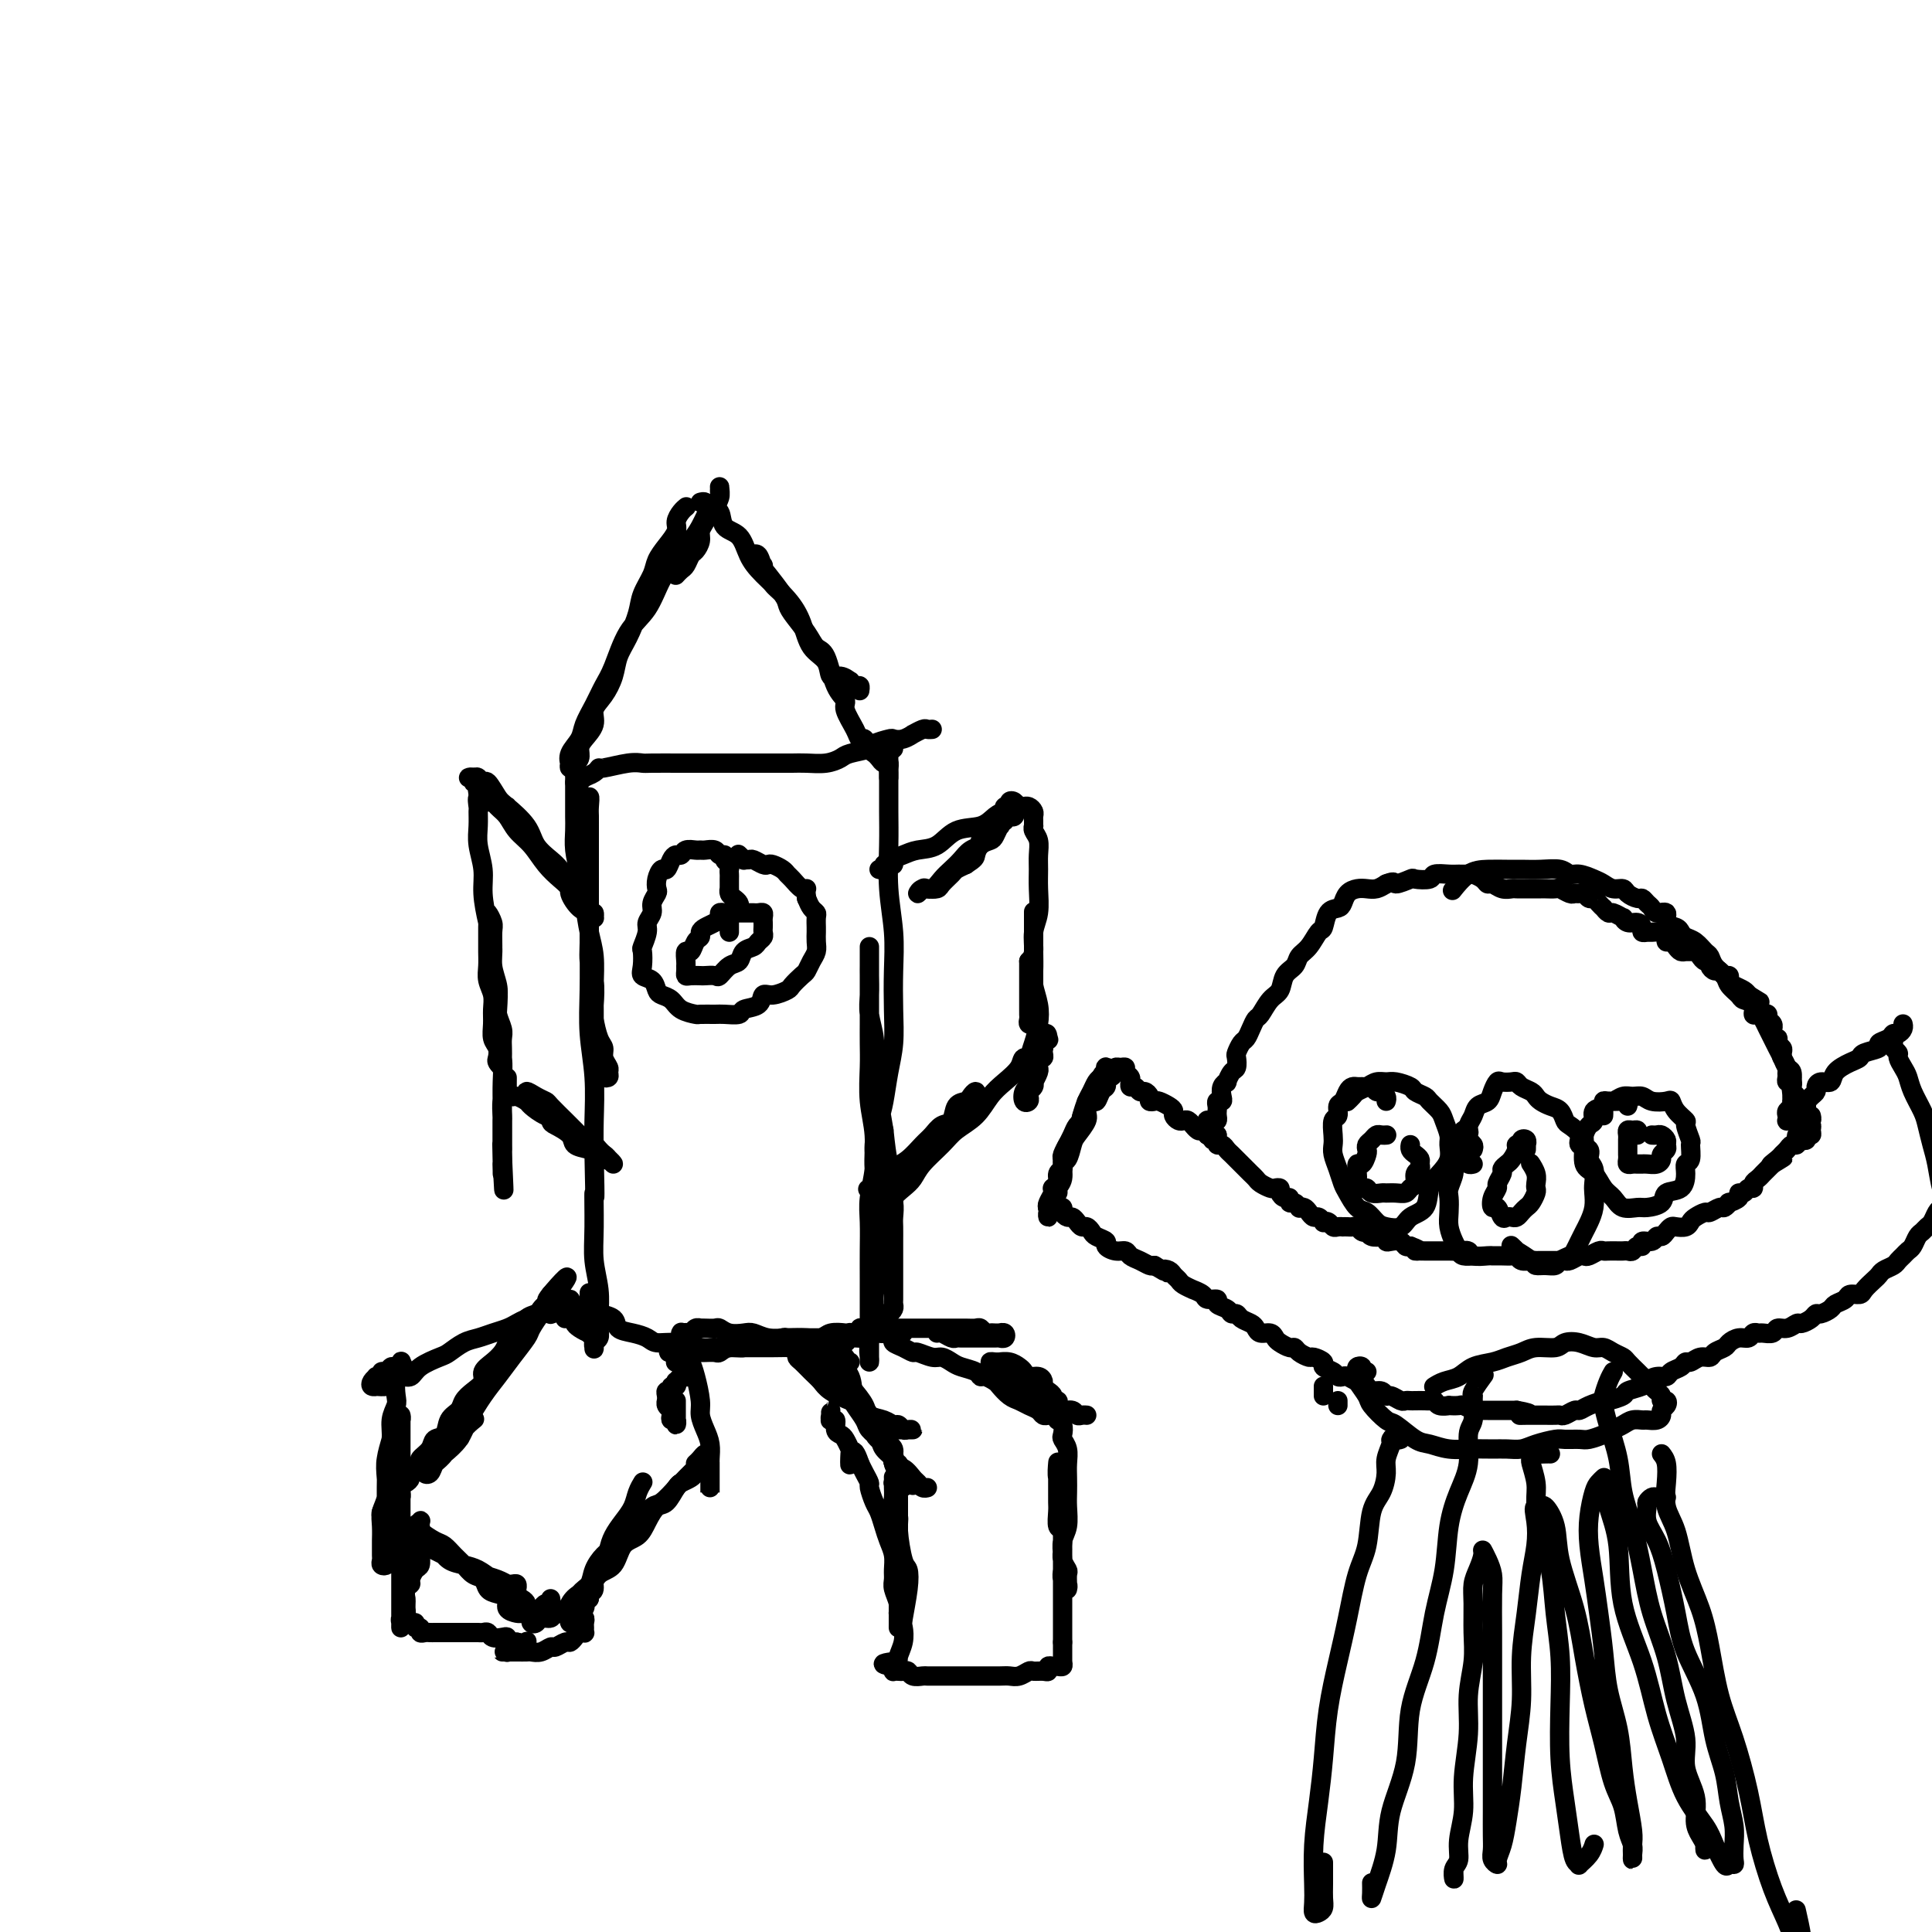 <svg viewBox='0 0 400 400' version='1.1' xmlns='http://www.w3.org/2000/svg' xmlns:xlink='http://www.w3.org/1999/xlink'><g fill='none' stroke='#000000' stroke-width='4' stroke-linecap='round' stroke-linejoin='round'><path d='M142,105c0.080,-0.064 0.159,-0.127 0,0c-0.159,0.127 -0.557,0.446 -1,1c-0.443,0.554 -0.929,1.344 -1,2c-0.071,0.656 0.275,1.179 0,2c-0.275,0.821 -1.172,1.940 -2,3c-0.828,1.060 -1.586,2.061 -2,3c-0.414,0.939 -0.482,1.815 -1,3c-0.518,1.185 -1.486,2.679 -2,4c-0.514,1.321 -0.574,2.468 -1,4c-0.426,1.532 -1.218,3.449 -2,5c-0.782,1.551 -1.553,2.736 -2,4c-0.447,1.264 -0.571,2.608 -1,4c-0.429,1.392 -1.163,2.834 -2,4c-0.837,1.166 -1.778,2.056 -2,3c-0.222,0.944 0.276,1.942 0,3c-0.276,1.058 -1.327,2.177 -2,3c-0.673,0.823 -0.969,1.350 -1,2c-0.031,0.650 0.202,1.424 0,2c-0.202,0.576 -0.838,0.954 -1,1c-0.162,0.046 0.151,-0.242 0,0c-0.151,0.242 -0.766,1.012 -1,1c-0.234,-0.012 -0.089,-0.806 0,-1c0.089,-0.194 0.121,0.213 0,0c-0.121,-0.213 -0.394,-1.047 0,-2c0.394,-0.953 1.456,-2.026 2,-3c0.544,-0.974 0.570,-1.849 1,-3c0.430,-1.151 1.262,-2.577 2,-4c0.738,-1.423 1.380,-2.842 2,-4c0.620,-1.158 1.219,-2.055 2,-4c0.781,-1.945 1.746,-4.937 3,-7c1.254,-2.063 2.797,-3.198 4,-5c1.203,-1.802 2.066,-4.273 3,-6c0.934,-1.727 1.938,-2.711 3,-4c1.062,-1.289 2.183,-2.883 3,-4c0.817,-1.117 1.329,-1.757 2,-3c0.671,-1.243 1.500,-3.090 2,-4c0.500,-0.910 0.670,-0.881 1,-1c0.330,-0.119 0.821,-0.384 1,-1c0.179,-0.616 0.045,-1.584 0,-2c-0.045,-0.416 -0.001,-0.281 0,0c0.001,0.281 -0.041,0.708 0,1c0.041,0.292 0.165,0.448 0,1c-0.165,0.552 -0.618,1.498 -1,2c-0.382,0.502 -0.694,0.558 -1,1c-0.306,0.442 -0.607,1.269 -1,2c-0.393,0.731 -0.879,1.365 -1,2c-0.121,0.635 0.122,1.269 0,2c-0.122,0.731 -0.611,1.559 -1,2c-0.389,0.441 -0.679,0.497 -1,1c-0.321,0.503 -0.674,1.454 -1,2c-0.326,0.546 -0.626,0.685 -1,1c-0.374,0.315 -0.821,0.804 -1,1c-0.179,0.196 -0.089,0.098 0,0'/><path d='M145,104c0.368,-0.105 0.735,-0.210 1,0c0.265,0.210 0.427,0.734 1,1c0.573,0.266 1.558,0.275 2,1c0.442,0.725 0.341,2.167 1,3c0.659,0.833 2.078,1.057 3,2c0.922,0.943 1.348,2.605 2,4c0.652,1.395 1.530,2.522 3,4c1.470,1.478 3.531,3.308 5,5c1.469,1.692 2.347,3.247 3,5c0.653,1.753 1.083,3.703 2,5c0.917,1.297 2.322,1.940 3,3c0.678,1.060 0.629,2.537 1,3c0.371,0.463 1.161,-0.087 2,0c0.839,0.087 1.727,0.812 2,1c0.273,0.188 -0.071,-0.159 0,0c0.071,0.159 0.555,0.826 1,1c0.445,0.174 0.851,-0.146 1,0c0.149,0.146 0.043,0.756 0,1c-0.043,0.244 -0.021,0.122 0,0'/><path d='M163,125c-0.218,-0.673 -0.435,-1.346 -1,-2c-0.565,-0.654 -1.476,-1.288 -2,-2c-0.524,-0.712 -0.661,-1.501 -1,-2c-0.339,-0.499 -0.880,-0.707 -1,-1c-0.120,-0.293 0.181,-0.670 0,-1c-0.181,-0.330 -0.843,-0.613 -1,-1c-0.157,-0.387 0.192,-0.878 0,-1c-0.192,-0.122 -0.926,0.125 -1,0c-0.074,-0.125 0.512,-0.623 1,0c0.488,0.623 0.876,2.366 1,3c0.124,0.634 -0.018,0.160 0,0c0.018,-0.160 0.197,-0.006 1,1c0.803,1.006 2.231,2.865 3,4c0.769,1.135 0.877,1.546 1,2c0.123,0.454 0.259,0.951 1,2c0.741,1.049 2.087,2.652 3,4c0.913,1.348 1.391,2.442 2,3c0.609,0.558 1.347,0.579 2,2c0.653,1.421 1.222,4.241 2,6c0.778,1.759 1.767,2.455 2,3c0.233,0.545 -0.288,0.937 0,2c0.288,1.063 1.387,2.796 2,4c0.613,1.204 0.742,1.881 1,2c0.258,0.119 0.646,-0.318 1,0c0.354,0.318 0.673,1.391 1,2c0.327,0.609 0.662,0.755 1,1c0.338,0.245 0.679,0.590 1,1c0.321,0.410 0.622,0.884 1,1c0.378,0.116 0.833,-0.126 1,0c0.167,0.126 0.045,0.622 0,1c-0.045,0.378 -0.012,0.640 0,1c0.012,0.360 0.003,0.817 0,1c-0.003,0.183 -0.002,0.091 0,0'/><path d='M119,162c0.439,-0.025 0.878,-0.049 1,0c0.122,0.049 -0.073,0.172 0,0c0.073,-0.172 0.414,-0.638 1,-1c0.586,-0.362 1.418,-0.619 2,-1c0.582,-0.381 0.915,-0.887 1,-1c0.085,-0.113 -0.079,0.166 1,0c1.079,-0.166 3.400,-0.776 5,-1c1.600,-0.224 2.480,-0.060 3,0c0.520,0.060 0.682,0.016 2,0c1.318,-0.016 3.793,-0.004 6,0c2.207,0.004 4.145,0.001 5,0c0.855,-0.001 0.627,-0.000 2,0c1.373,0.000 4.348,-0.000 6,0c1.652,0.000 1.982,0.001 3,0c1.018,-0.001 2.724,-0.003 4,0c1.276,0.003 2.121,0.012 3,0c0.879,-0.012 1.791,-0.045 3,0c1.209,0.045 2.713,0.167 4,0c1.287,-0.167 2.355,-0.623 3,-1c0.645,-0.377 0.865,-0.676 2,-1c1.135,-0.324 3.185,-0.674 4,-1c0.815,-0.326 0.394,-0.627 1,-1c0.606,-0.373 2.237,-0.817 3,-1c0.763,-0.183 0.656,-0.105 1,0c0.344,0.105 1.139,0.238 2,0c0.861,-0.238 1.790,-0.849 2,-1c0.210,-0.151 -0.297,0.156 0,0c0.297,-0.156 1.399,-0.774 2,-1c0.601,-0.226 0.700,-0.061 1,0c0.300,0.061 0.800,0.017 1,0c0.200,-0.017 0.100,-0.009 0,0'/><path d='M119,158c-0.000,0.332 -0.000,0.665 0,1c0.000,0.335 0.000,0.673 0,1c-0.000,0.327 -0.000,0.643 0,1c0.000,0.357 0.000,0.755 0,1c-0.000,0.245 -0.001,0.336 0,1c0.001,0.664 0.003,1.901 0,3c-0.003,1.099 -0.012,2.060 0,3c0.012,0.940 0.044,1.861 0,3c-0.044,1.139 -0.166,2.497 0,4c0.166,1.503 0.619,3.149 1,5c0.381,1.851 0.691,3.905 1,6c0.309,2.095 0.619,4.231 1,6c0.381,1.769 0.835,3.172 1,5c0.165,1.828 0.043,4.080 0,6c-0.043,1.920 -0.008,3.509 0,5c0.008,1.491 -0.013,2.886 0,4c0.013,1.114 0.060,1.947 0,3c-0.060,1.053 -0.227,2.324 0,3c0.227,0.676 0.849,0.756 1,1c0.151,0.244 -0.170,0.651 0,1c0.170,0.349 0.831,0.641 1,1c0.169,0.359 -0.155,0.784 0,1c0.155,0.216 0.788,0.223 1,0c0.212,-0.223 0.001,-0.677 0,-1c-0.001,-0.323 0.206,-0.517 0,-1c-0.206,-0.483 -0.826,-1.257 -1,-2c-0.174,-0.743 0.098,-1.455 0,-2c-0.098,-0.545 -0.566,-0.923 -1,-2c-0.434,-1.077 -0.833,-2.852 -1,-4c-0.167,-1.148 -0.100,-1.667 0,-3c0.100,-1.333 0.233,-3.479 0,-5c-0.233,-1.521 -0.833,-2.416 -1,-4c-0.167,-1.584 0.099,-3.856 0,-6c-0.099,-2.144 -0.562,-4.160 -1,-6c-0.438,-1.840 -0.850,-3.504 -1,-5c-0.150,-1.496 -0.036,-2.823 0,-4c0.036,-1.177 -0.004,-2.204 0,-3c0.004,-0.796 0.053,-1.359 0,-2c-0.053,-0.641 -0.206,-1.358 0,-2c0.206,-0.642 0.773,-1.210 1,-2c0.227,-0.790 0.113,-1.803 0,-2c-0.113,-0.197 -0.227,0.421 0,0c0.227,-0.421 0.793,-1.882 1,-2c0.207,-0.118 0.056,1.107 0,2c-0.056,0.893 -0.015,1.454 0,2c0.015,0.546 0.004,1.079 0,2c-0.004,0.921 -0.001,2.231 0,4c0.001,1.769 -0.001,3.996 0,6c0.001,2.004 0.004,3.785 0,6c-0.004,2.215 -0.015,4.863 0,8c0.015,3.137 0.057,6.763 0,10c-0.057,3.237 -0.211,6.084 0,9c0.211,2.916 0.788,5.900 1,9c0.212,3.100 0.061,6.314 0,9c-0.061,2.686 -0.030,4.843 0,7'/><path d='M123,239c0.305,12.618 0.068,8.164 0,8c-0.068,-0.164 0.034,3.962 0,7c-0.034,3.038 -0.204,4.989 0,7c0.204,2.011 0.783,4.083 1,6c0.217,1.917 0.072,3.680 0,5c-0.072,1.320 -0.072,2.198 0,3c0.072,0.802 0.217,1.528 0,2c-0.217,0.472 -0.794,0.689 -1,1c-0.206,0.311 -0.041,0.714 0,1c0.041,0.286 -0.042,0.454 0,0c0.042,-0.454 0.207,-1.530 0,-2c-0.207,-0.470 -0.788,-0.333 -1,-1c-0.212,-0.667 -0.057,-2.138 0,-3c0.057,-0.862 0.015,-1.117 0,-2c-0.015,-0.883 -0.004,-2.395 0,-3c0.004,-0.605 0.002,-0.302 0,0'/><path d='M185,155c-0.423,0.356 -0.845,0.712 -1,1c-0.155,0.288 -0.041,0.510 0,1c0.041,0.490 0.010,1.250 0,2c-0.010,0.750 0.001,1.489 0,3c-0.001,1.511 -0.014,3.794 0,6c0.014,2.206 0.056,4.335 0,7c-0.056,2.665 -0.210,5.867 0,9c0.210,3.133 0.785,6.198 1,9c0.215,2.802 0.069,5.341 0,8c-0.069,2.659 -0.060,5.438 0,8c0.060,2.562 0.170,4.908 0,7c-0.170,2.092 -0.619,3.930 -1,6c-0.381,2.070 -0.694,4.374 -1,6c-0.306,1.626 -0.604,2.575 -1,4c-0.396,1.425 -0.891,3.324 -1,5c-0.109,1.676 0.167,3.127 0,5c-0.167,1.873 -0.777,4.168 -1,6c-0.223,1.832 -0.060,3.201 0,5c0.060,1.799 0.016,4.027 0,6c-0.016,1.973 -0.004,3.692 0,6c0.004,2.308 0.001,5.205 0,7c-0.001,1.795 -0.001,2.488 0,4c0.001,1.512 0.004,3.844 0,5c-0.004,1.156 -0.016,1.135 0,1c0.016,-0.135 0.061,-0.386 0,-1c-0.061,-0.614 -0.227,-1.593 0,-3c0.227,-1.407 0.846,-3.241 1,-5c0.154,-1.759 -0.159,-3.441 0,-5c0.159,-1.559 0.790,-2.995 1,-5c0.210,-2.005 -0.000,-4.578 0,-7c0.000,-2.422 0.210,-4.692 0,-7c-0.210,-2.308 -0.841,-4.654 -1,-7c-0.159,-2.346 0.154,-4.691 0,-7c-0.154,-2.309 -0.773,-4.580 -1,-7c-0.227,-2.420 -0.061,-4.989 0,-7c0.061,-2.011 0.016,-3.464 0,-5c-0.016,-1.536 -0.004,-3.153 0,-4c0.004,-0.847 0.001,-0.922 0,-2c-0.001,-1.078 -0.000,-3.157 0,-4c0.000,-0.843 0.000,-0.449 0,-1c-0.000,-0.551 -0.000,-2.047 0,-3c0.000,-0.953 0.000,-1.362 0,-2c-0.000,-0.638 -0.000,-1.503 0,-2c0.000,-0.497 0.000,-0.624 0,-1c-0.000,-0.376 -0.000,-1.000 0,-1c0.000,0.000 0.000,0.625 0,1c-0.000,0.375 -0.001,0.500 0,1c0.001,0.500 0.004,1.375 0,2c-0.004,0.625 -0.016,0.999 0,2c0.016,1.001 0.060,2.629 0,4c-0.060,1.371 -0.223,2.483 0,4c0.223,1.517 0.833,3.437 1,5c0.167,1.563 -0.109,2.767 0,5c0.109,2.233 0.603,5.495 1,8c0.397,2.505 0.699,4.252 1,6'/><path d='M183,234c0.707,6.888 0.974,6.110 1,7c0.026,0.890 -0.189,3.450 0,5c0.189,1.550 0.783,2.092 1,3c0.217,0.908 0.058,2.183 0,3c-0.058,0.817 -0.016,1.178 0,2c0.016,0.822 0.004,2.107 0,3c-0.004,0.893 -0.001,1.395 0,2c0.001,0.605 0.000,1.314 0,2c-0.000,0.686 -0.000,1.350 0,2c0.000,0.650 -0.000,1.288 0,2c0.000,0.712 0.001,1.500 0,2c-0.001,0.500 -0.003,0.712 0,1c0.003,0.288 0.012,0.651 0,1c-0.012,0.349 -0.045,0.685 0,1c0.045,0.315 0.167,0.609 0,1c-0.167,0.391 -0.623,0.879 -1,1c-0.377,0.121 -0.675,-0.125 -1,0c-0.325,0.125 -0.678,0.622 -1,1c-0.322,0.378 -0.612,0.636 -1,1c-0.388,0.364 -0.873,0.833 -1,1c-0.127,0.167 0.106,0.031 0,0c-0.106,-0.031 -0.549,0.044 -1,0c-0.451,-0.044 -0.909,-0.208 -1,0c-0.091,0.208 0.187,0.787 0,1c-0.187,0.213 -0.838,0.061 -1,0c-0.162,-0.061 0.164,-0.030 0,0c-0.164,0.030 -0.818,0.061 -1,0c-0.182,-0.061 0.107,-0.212 0,0c-0.107,0.212 -0.610,0.789 -1,1c-0.390,0.211 -0.667,0.057 -1,0c-0.333,-0.057 -0.724,-0.015 -1,0c-0.276,0.015 -0.439,0.004 -1,0c-0.561,-0.004 -1.520,-0.001 -2,0c-0.480,0.001 -0.479,-0.001 -1,0c-0.521,0.001 -1.562,0.004 -2,0c-0.438,-0.004 -0.272,-0.015 -1,0c-0.728,0.015 -2.350,0.055 -3,0c-0.650,-0.055 -0.329,-0.207 -1,0c-0.671,0.207 -2.333,0.772 -3,1c-0.667,0.228 -0.340,0.117 -1,0c-0.660,-0.117 -2.308,-0.242 -3,0c-0.692,0.242 -0.427,0.849 -1,1c-0.573,0.151 -1.985,-0.156 -3,0c-1.015,0.156 -1.633,0.774 -2,1c-0.367,0.226 -0.483,0.061 -1,0c-0.517,-0.061 -1.434,-0.016 -2,0c-0.566,0.016 -0.781,0.004 -1,0c-0.219,-0.004 -0.444,-0.001 -1,0c-0.556,0.001 -1.445,0.000 -2,0c-0.555,-0.000 -0.778,-0.000 -1,0'/><path d='M141,280c-5.110,0.286 -1.384,-0.498 0,-1c1.384,-0.502 0.426,-0.722 0,-1c-0.426,-0.278 -0.322,-0.614 0,-1c0.322,-0.386 0.861,-0.821 1,-1c0.139,-0.179 -0.121,-0.100 0,0c0.121,0.100 0.623,0.223 1,0c0.377,-0.223 0.630,-0.792 1,-1c0.370,-0.208 0.858,-0.057 1,0c0.142,0.057 -0.062,0.019 0,0c0.062,-0.019 0.391,-0.019 1,0c0.609,0.019 1.499,0.057 2,0c0.501,-0.057 0.612,-0.208 1,0c0.388,0.208 1.054,0.774 2,1c0.946,0.226 2.171,0.113 3,0c0.829,-0.113 1.262,-0.225 2,0c0.738,0.225 1.782,0.789 3,1c1.218,0.211 2.609,0.070 4,0c1.391,-0.070 2.781,-0.070 4,0c1.219,0.070 2.267,0.211 3,0c0.733,-0.211 1.152,-0.775 2,-1c0.848,-0.225 2.125,-0.113 3,0c0.875,0.113 1.348,0.227 2,0c0.652,-0.227 1.485,-0.794 2,-1c0.515,-0.206 0.713,-0.051 1,0c0.287,0.051 0.662,-0.000 1,0c0.338,0.000 0.638,0.053 1,0c0.362,-0.053 0.787,-0.211 1,0c0.213,0.211 0.214,0.793 0,1c-0.214,0.207 -0.643,0.040 -1,0c-0.357,-0.040 -0.643,0.045 -1,0c-0.357,-0.045 -0.785,-0.222 -1,0c-0.215,0.222 -0.217,0.843 -1,1c-0.783,0.157 -2.349,-0.150 -3,0c-0.651,0.150 -0.389,0.758 -1,1c-0.611,0.242 -2.095,0.117 -3,0c-0.905,-0.117 -1.232,-0.228 -2,0c-0.768,0.228 -1.979,0.793 -3,1c-1.021,0.207 -1.852,0.055 -3,0c-1.148,-0.055 -2.612,-0.014 -4,0c-1.388,0.014 -2.699,-0.000 -4,0c-1.301,0.000 -2.593,0.015 -4,0c-1.407,-0.015 -2.928,-0.059 -4,0c-1.072,0.059 -1.693,0.223 -3,0c-1.307,-0.223 -3.300,-0.832 -5,-1c-1.700,-0.168 -3.108,0.106 -4,0c-0.892,-0.106 -1.269,-0.593 -2,-1c-0.731,-0.407 -1.816,-0.736 -3,-1c-1.184,-0.264 -2.468,-0.463 -3,-1c-0.532,-0.537 -0.314,-1.412 -1,-2c-0.686,-0.588 -2.278,-0.890 -3,-1c-0.722,-0.110 -0.575,-0.030 -1,0c-0.425,0.030 -1.420,0.008 -2,0c-0.580,-0.008 -0.743,-0.002 -1,0c-0.257,0.002 -0.608,0.001 -1,0c-0.392,-0.001 -0.826,-0.000 -1,0c-0.174,0.000 -0.087,0.000 0,0'/><path d='M118,272c-4.229,-0.905 -1.301,0.332 0,1c1.301,0.668 0.976,0.767 1,1c0.024,0.233 0.398,0.598 1,1c0.602,0.402 1.431,0.839 2,1c0.569,0.161 0.877,0.046 1,0c0.123,-0.046 0.062,-0.023 0,0'/><path d='M140,282c-0.121,0.032 -0.243,0.064 0,0c0.243,-0.064 0.849,-0.224 1,0c0.151,0.224 -0.155,0.831 0,1c0.155,0.169 0.771,-0.099 1,0c0.229,0.099 0.072,0.567 0,1c-0.072,0.433 -0.058,0.833 0,1c0.058,0.167 0.160,0.101 0,0c-0.160,-0.101 -0.583,-0.238 -1,0c-0.417,0.238 -0.829,0.852 -1,1c-0.171,0.148 -0.102,-0.171 0,0c0.102,0.171 0.238,0.833 0,1c-0.238,0.167 -0.848,-0.162 -1,0c-0.152,0.162 0.156,0.813 0,1c-0.156,0.187 -0.775,-0.091 -1,0c-0.225,0.091 -0.057,0.549 0,1c0.057,0.451 0.001,0.894 0,1c-0.001,0.106 0.051,-0.125 0,0c-0.051,0.125 -0.206,0.607 0,1c0.206,0.393 0.773,0.699 1,1c0.227,0.301 0.113,0.599 0,1c-0.113,0.401 -0.227,0.907 0,1c0.227,0.093 0.793,-0.227 1,0c0.207,0.227 0.056,1.000 0,1c-0.056,-0.000 -0.015,-0.773 0,-1c0.015,-0.227 0.004,0.093 0,0c-0.004,-0.093 -0.001,-0.600 0,-1c0.001,-0.400 0.000,-0.695 0,-1c-0.000,-0.305 -0.000,-0.621 0,-1c0.000,-0.379 0.000,-0.823 0,-1c-0.000,-0.177 -0.000,-0.089 0,0'/><path d='M143,277c-0.310,-0.419 -0.620,-0.838 -1,-1c-0.380,-0.162 -0.831,-0.065 -1,0c-0.169,0.065 -0.056,0.100 0,0c0.056,-0.100 0.056,-0.335 0,0c-0.056,0.335 -0.169,1.241 0,2c0.169,0.759 0.619,1.371 1,2c0.381,0.629 0.693,1.274 1,2c0.307,0.726 0.608,1.534 1,3c0.392,1.466 0.876,3.590 1,5c0.124,1.410 -0.110,2.107 0,3c0.110,0.893 0.565,1.983 1,3c0.435,1.017 0.848,1.960 1,3c0.152,1.040 0.041,2.176 0,3c-0.041,0.824 -0.011,1.336 0,2c0.011,0.664 0.003,1.481 0,2c-0.003,0.519 -0.001,0.739 0,1c0.001,0.261 0.000,0.564 0,1c-0.000,0.436 -0.000,1.005 0,1c0.000,-0.005 0.000,-0.583 0,-1c-0.000,-0.417 -0.000,-0.672 0,-1c0.000,-0.328 0.000,-0.729 0,-1c-0.000,-0.271 -0.000,-0.413 0,-1c0.000,-0.587 0.000,-1.620 0,-2c-0.000,-0.380 -0.000,-0.109 0,0c0.000,0.109 0.000,0.054 0,0'/><path d='M146,303c-0.416,-0.120 -0.831,-0.240 -1,0c-0.169,0.240 -0.091,0.838 0,1c0.091,0.162 0.195,-0.114 0,0c-0.195,0.114 -0.689,0.616 -1,1c-0.311,0.384 -0.439,0.650 -1,1c-0.561,0.350 -1.557,0.783 -2,1c-0.443,0.217 -0.335,0.217 -1,1c-0.665,0.783 -2.103,2.349 -3,3c-0.897,0.651 -1.251,0.386 -2,1c-0.749,0.614 -1.892,2.106 -3,3c-1.108,0.894 -2.180,1.188 -3,2c-0.820,0.812 -1.389,2.142 -2,3c-0.611,0.858 -1.263,1.246 -2,2c-0.737,0.754 -1.560,1.876 -2,3c-0.440,1.124 -0.496,2.252 -1,3c-0.504,0.748 -1.457,1.118 -2,2c-0.543,0.882 -0.677,2.276 -1,3c-0.323,0.724 -0.833,0.779 -1,1c-0.167,0.221 0.011,0.607 0,1c-0.011,0.393 -0.210,0.792 0,1c0.210,0.208 0.831,0.224 1,0c0.169,-0.224 -0.112,-0.687 0,-1c0.112,-0.313 0.618,-0.476 1,-1c0.382,-0.524 0.641,-1.410 1,-2c0.359,-0.590 0.817,-0.883 1,-1c0.183,-0.117 0.092,-0.059 0,0'/><path d='M144,303c0.318,-0.287 0.636,-0.575 1,-1c0.364,-0.425 0.775,-0.988 1,-1c0.225,-0.012 0.264,0.525 0,1c-0.264,0.475 -0.830,0.887 -1,1c-0.170,0.113 0.057,-0.074 0,0c-0.057,0.074 -0.400,0.409 -1,1c-0.600,0.591 -1.459,1.438 -2,2c-0.541,0.562 -0.764,0.839 -1,1c-0.236,0.161 -0.485,0.207 -1,1c-0.515,0.793 -1.297,2.332 -2,3c-0.703,0.668 -1.328,0.466 -2,1c-0.672,0.534 -1.391,1.804 -2,3c-0.609,1.196 -1.108,2.317 -2,3c-0.892,0.683 -2.178,0.928 -3,2c-0.822,1.072 -1.180,2.972 -2,4c-0.820,1.028 -2.102,1.183 -3,2c-0.898,0.817 -1.410,2.295 -2,3c-0.590,0.705 -1.256,0.638 -2,1c-0.744,0.362 -1.565,1.154 -2,2c-0.435,0.846 -0.483,1.747 -1,2c-0.517,0.253 -1.501,-0.142 -2,0c-0.499,0.142 -0.512,0.820 -1,1c-0.488,0.180 -1.452,-0.138 -2,0c-0.548,0.138 -0.680,0.731 -1,1c-0.320,0.269 -0.829,0.213 -1,0c-0.171,-0.213 -0.005,-0.583 0,-1c0.005,-0.417 -0.153,-0.881 0,-1c0.153,-0.119 0.615,0.108 1,0c0.385,-0.108 0.691,-0.551 1,-1c0.309,-0.449 0.619,-0.904 1,-1c0.381,-0.096 0.833,0.166 1,0c0.167,-0.166 0.048,-0.762 0,-1c-0.048,-0.238 -0.024,-0.119 0,0'/><path d='M85,317c0.297,0.446 0.593,0.892 1,1c0.407,0.108 0.923,-0.122 1,0c0.077,0.122 -0.286,0.596 0,1c0.286,0.404 1.220,0.737 2,1c0.780,0.263 1.405,0.454 2,1c0.595,0.546 1.161,1.445 2,2c0.839,0.555 1.950,0.764 3,1c1.050,0.236 2.039,0.497 3,1c0.961,0.503 1.893,1.248 3,2c1.107,0.752 2.388,1.511 3,2c0.612,0.489 0.556,0.709 1,1c0.444,0.291 1.387,0.652 2,1c0.613,0.348 0.897,0.682 1,1c0.103,0.318 0.024,0.621 0,1c-0.024,0.379 0.006,0.834 0,1c-0.006,0.166 -0.048,0.042 0,0c0.048,-0.042 0.186,-0.004 0,0c-0.186,0.004 -0.697,-0.027 -1,0c-0.303,0.027 -0.400,0.110 -1,0c-0.600,-0.110 -1.704,-0.415 -2,-1c-0.296,-0.585 0.216,-1.451 0,-2c-0.216,-0.549 -1.160,-0.780 -2,-1c-0.840,-0.220 -1.576,-0.429 -2,-1c-0.424,-0.571 -0.537,-1.505 -1,-2c-0.463,-0.495 -1.278,-0.551 -2,-1c-0.722,-0.449 -1.353,-1.290 -2,-2c-0.647,-0.710 -1.311,-1.290 -2,-2c-0.689,-0.710 -1.403,-1.549 -2,-2c-0.597,-0.451 -1.078,-0.514 -2,-1c-0.922,-0.486 -2.286,-1.395 -3,-2c-0.714,-0.605 -0.776,-0.905 -1,-1c-0.224,-0.095 -0.608,0.016 -1,0c-0.392,-0.016 -0.793,-0.159 -1,0c-0.207,0.159 -0.221,0.620 0,1c0.221,0.380 0.676,0.678 1,1c0.324,0.322 0.517,0.667 1,1c0.483,0.333 1.256,0.652 2,1c0.744,0.348 1.458,0.723 2,1c0.542,0.277 0.911,0.455 2,1c1.089,0.545 2.898,1.456 4,2c1.102,0.544 1.496,0.720 2,1c0.504,0.280 1.119,0.664 2,1c0.881,0.336 2.030,0.625 3,1c0.970,0.375 1.763,0.836 2,1c0.237,0.164 -0.080,0.030 0,0c0.080,-0.030 0.558,0.043 1,0c0.442,-0.043 0.850,-0.204 1,0c0.150,0.204 0.043,0.773 0,1c-0.043,0.227 -0.021,0.114 0,0'/><path d='M80,313c-0.431,-0.146 -0.863,-0.291 -1,0c-0.137,0.291 0.020,1.020 0,1c-0.020,-0.020 -0.216,-0.789 0,-1c0.216,-0.211 0.845,0.137 1,0c0.155,-0.137 -0.165,-0.758 0,-1c0.165,-0.242 0.815,-0.106 1,0c0.185,0.106 -0.094,0.184 0,0c0.094,-0.184 0.560,-0.628 1,-1c0.440,-0.372 0.853,-0.673 1,-1c0.147,-0.327 0.029,-0.679 0,-1c-0.029,-0.321 0.030,-0.611 0,-1c-0.030,-0.389 -0.149,-0.878 0,-1c0.149,-0.122 0.566,0.122 1,0c0.434,-0.122 0.885,-0.609 1,-1c0.115,-0.391 -0.106,-0.685 0,-1c0.106,-0.315 0.538,-0.652 1,-1c0.462,-0.348 0.954,-0.707 1,-1c0.046,-0.293 -0.354,-0.519 0,-1c0.354,-0.481 1.461,-1.217 2,-2c0.539,-0.783 0.511,-1.613 1,-2c0.489,-0.387 1.495,-0.330 2,-1c0.505,-0.670 0.507,-2.066 1,-3c0.493,-0.934 1.475,-1.405 2,-2c0.525,-0.595 0.591,-1.314 1,-2c0.409,-0.686 1.160,-1.339 2,-2c0.840,-0.661 1.769,-1.332 2,-2c0.231,-0.668 -0.238,-1.335 0,-2c0.238,-0.665 1.181,-1.329 2,-2c0.819,-0.671 1.514,-1.349 2,-2c0.486,-0.651 0.764,-1.273 1,-2c0.236,-0.727 0.430,-1.557 1,-2c0.570,-0.443 1.514,-0.500 2,-1c0.486,-0.500 0.512,-1.443 1,-2c0.488,-0.557 1.436,-0.727 2,-1c0.564,-0.273 0.742,-0.648 1,-1c0.258,-0.352 0.594,-0.682 1,-1c0.406,-0.318 0.880,-0.626 1,-1c0.120,-0.374 -0.114,-0.816 0,-1c0.114,-0.184 0.577,-0.111 1,0c0.423,0.111 0.806,0.261 1,0c0.194,-0.261 0.198,-0.932 0,-1c-0.198,-0.068 -0.599,0.466 -1,1'/><path d='M115,268c5.174,-6.991 0.609,-1.968 -1,0c-1.609,1.968 -0.261,0.882 0,1c0.261,0.118 -0.566,1.441 -1,2c-0.434,0.559 -0.475,0.354 -1,1c-0.525,0.646 -1.533,2.142 -2,3c-0.467,0.858 -0.394,1.079 -1,2c-0.606,0.921 -1.890,2.543 -3,4c-1.110,1.457 -2.044,2.750 -3,4c-0.956,1.250 -1.934,2.456 -3,4c-1.066,1.544 -2.222,3.426 -3,5c-0.778,1.574 -1.180,2.839 -2,4c-0.820,1.161 -2.059,2.217 -3,3c-0.941,0.783 -1.585,1.293 -2,2c-0.415,0.707 -0.602,1.609 -1,2c-0.398,0.391 -1.009,0.270 -1,0c0.009,-0.270 0.636,-0.687 1,-1c0.364,-0.313 0.463,-0.520 1,-1c0.537,-0.480 1.510,-1.232 2,-2c0.490,-0.768 0.496,-1.551 1,-2c0.504,-0.449 1.506,-0.564 2,-1c0.494,-0.436 0.479,-1.194 1,-2c0.521,-0.806 1.577,-1.659 2,-2c0.423,-0.341 0.211,-0.171 0,0'/><path d='M117,273c-0.008,-0.447 -0.015,-0.895 0,-1c0.015,-0.105 0.054,0.132 0,0c-0.054,-0.132 -0.200,-0.634 0,-1c0.200,-0.366 0.744,-0.597 1,-1c0.256,-0.403 0.222,-0.980 0,-1c-0.222,-0.020 -0.633,0.517 -1,1c-0.367,0.483 -0.692,0.913 -1,1c-0.308,0.087 -0.600,-0.170 -1,0c-0.400,0.170 -0.908,0.766 -1,1c-0.092,0.234 0.233,0.104 0,0c-0.233,-0.104 -1.024,-0.183 -2,0c-0.976,0.183 -2.137,0.627 -3,1c-0.863,0.373 -1.427,0.676 -2,1c-0.573,0.324 -1.155,0.668 -2,1c-0.845,0.332 -1.954,0.652 -3,1c-1.046,0.348 -2.031,0.726 -3,1c-0.969,0.274 -1.922,0.445 -3,1c-1.078,0.555 -2.280,1.493 -3,2c-0.720,0.507 -0.956,0.584 -2,1c-1.044,0.416 -2.894,1.173 -4,2c-1.106,0.827 -1.467,1.724 -2,2c-0.533,0.276 -1.238,-0.070 -2,0c-0.762,0.070 -1.581,0.555 -2,1c-0.419,0.445 -0.439,0.848 -1,1c-0.561,0.152 -1.663,0.051 -2,0c-0.337,-0.051 0.092,-0.052 0,0c-0.092,0.052 -0.705,0.157 -1,0c-0.295,-0.157 -0.271,-0.577 0,-1c0.271,-0.423 0.790,-0.849 1,-1c0.210,-0.151 0.112,-0.025 0,0c-0.112,0.025 -0.237,-0.050 0,0c0.237,0.050 0.837,0.225 1,0c0.163,-0.225 -0.110,-0.848 0,-1c0.110,-0.152 0.604,0.169 1,0c0.396,-0.169 0.695,-0.827 1,-1c0.305,-0.173 0.618,0.139 1,0c0.382,-0.139 0.834,-0.730 1,-1c0.166,-0.270 0.048,-0.220 0,0c-0.048,0.220 -0.024,0.610 0,1'/><path d='M83,283c0.778,-0.665 0.222,-0.326 0,0c-0.222,0.326 -0.111,0.639 0,1c0.111,0.361 0.222,0.770 0,1c-0.222,0.230 -0.776,0.280 -1,1c-0.224,0.720 -0.116,2.110 0,3c0.116,0.890 0.241,1.280 0,2c-0.241,0.720 -0.848,1.771 -1,3c-0.152,1.229 0.152,2.636 0,4c-0.152,1.364 -0.759,2.686 -1,4c-0.241,1.314 -0.117,2.622 0,4c0.117,1.378 0.228,2.826 0,4c-0.228,1.174 -0.793,2.073 -1,3c-0.207,0.927 -0.055,1.883 0,3c0.055,1.117 0.014,2.394 0,3c-0.014,0.606 0.000,0.542 0,1c-0.000,0.458 -0.014,1.440 0,2c0.014,0.560 0.056,0.698 0,1c-0.056,0.302 -0.211,0.767 0,1c0.211,0.233 0.789,0.232 1,0c0.211,-0.232 0.057,-0.695 0,-1c-0.057,-0.305 -0.015,-0.451 0,-1c0.015,-0.549 0.004,-1.500 0,-2c-0.004,-0.500 -0.001,-0.549 0,-1c0.001,-0.451 0.001,-1.303 0,-2c-0.001,-0.697 -0.001,-1.238 0,-2c0.001,-0.762 0.003,-1.743 0,-3c-0.003,-1.257 -0.012,-2.788 0,-4c0.012,-1.212 0.046,-2.103 0,-3c-0.046,-0.897 -0.170,-1.800 0,-3c0.170,-1.200 0.634,-2.699 1,-4c0.366,-1.301 0.634,-2.405 1,-3c0.366,-0.595 0.830,-0.681 1,-1c0.170,-0.319 0.046,-0.871 0,-1c-0.046,-0.129 -0.012,0.166 0,1c0.012,0.834 0.003,2.207 0,3c-0.003,0.793 -0.001,1.005 0,2c0.001,0.995 0.000,2.774 0,4c-0.000,1.226 -0.000,1.899 0,3c0.000,1.101 0.000,2.629 0,4c-0.000,1.371 -0.000,2.586 0,4c0.000,1.414 0.000,3.026 0,5c-0.000,1.974 -0.000,4.309 0,6c0.000,1.691 0.000,2.737 0,4c-0.000,1.263 -0.001,2.742 0,4c0.001,1.258 0.004,2.295 0,3c-0.004,0.705 -0.015,1.076 0,1c0.015,-0.076 0.057,-0.601 0,-1c-0.057,-0.399 -0.212,-0.672 0,-1c0.212,-0.328 0.793,-0.711 1,-1c0.207,-0.289 0.041,-0.485 0,-1c-0.041,-0.515 0.041,-1.349 0,-2c-0.041,-0.651 -0.207,-1.119 0,-2c0.207,-0.881 0.788,-2.174 1,-3c0.212,-0.826 0.057,-1.184 0,-2c-0.057,-0.816 -0.016,-2.090 0,-3c0.016,-0.910 0.008,-1.455 0,-2'/><path d='M85,319c0.552,-3.037 0.933,-2.130 1,-2c0.067,0.130 -0.178,-0.516 0,-1c0.178,-0.484 0.780,-0.806 1,-1c0.220,-0.194 0.059,-0.259 0,0c-0.059,0.259 -0.016,0.843 0,1c0.016,0.157 0.004,-0.113 0,0c-0.004,0.113 -0.001,0.608 0,1c0.001,0.392 0.000,0.681 0,1c-0.000,0.319 0.001,0.667 0,1c-0.001,0.333 -0.003,0.652 0,1c0.003,0.348 0.011,0.727 0,1c-0.011,0.273 -0.040,0.441 0,1c0.040,0.559 0.151,1.511 0,2c-0.151,0.489 -0.562,0.516 -1,1c-0.438,0.484 -0.902,1.424 -1,2c-0.098,0.576 0.170,0.789 0,1c-0.170,0.211 -0.777,0.420 -1,1c-0.223,0.580 -0.060,1.531 0,2c0.060,0.469 0.019,0.455 0,1c-0.019,0.545 -0.015,1.647 0,2c0.015,0.353 0.041,-0.045 0,0c-0.041,0.045 -0.151,0.533 0,1c0.151,0.467 0.561,0.914 1,1c0.439,0.086 0.905,-0.187 1,0c0.095,0.187 -0.182,0.835 0,1c0.182,0.165 0.822,-0.152 1,0c0.178,0.152 -0.107,0.773 0,1c0.107,0.227 0.607,0.061 1,0c0.393,-0.061 0.679,-0.016 1,0c0.321,0.016 0.677,0.004 1,0c0.323,-0.004 0.611,-0.001 1,0c0.389,0.001 0.877,0.000 1,0c0.123,-0.000 -0.121,-0.000 0,0c0.121,0.000 0.605,0.000 1,0c0.395,-0.000 0.701,0.000 1,0c0.299,-0.000 0.591,-0.000 1,0c0.409,0.000 0.936,0.000 1,0c0.064,-0.000 -0.333,-0.001 0,0c0.333,0.001 1.398,0.004 2,0c0.602,-0.004 0.742,-0.015 1,0c0.258,0.015 0.633,0.056 1,0c0.367,-0.056 0.724,-0.207 1,0c0.276,0.207 0.469,0.774 1,1c0.531,0.226 1.399,0.113 2,0c0.601,-0.113 0.934,-0.226 1,0c0.066,0.226 -0.136,0.792 0,1c0.136,0.208 0.610,0.060 1,0c0.390,-0.060 0.695,-0.030 1,0'/><path d='M107,340c3.105,0.540 1.369,0.890 1,1c-0.369,0.110 0.630,-0.019 1,0c0.370,0.019 0.110,0.188 0,0c-0.110,-0.188 -0.071,-0.731 0,-1c0.071,-0.269 0.172,-0.265 0,0c-0.172,0.265 -0.619,0.789 -1,1c-0.381,0.211 -0.695,0.109 -1,0c-0.305,-0.109 -0.599,-0.225 -1,0c-0.401,0.225 -0.908,0.792 -1,1c-0.092,0.208 0.230,0.056 0,0c-0.230,-0.056 -1.011,-0.015 -1,0c0.011,0.015 0.814,0.004 1,0c0.186,-0.004 -0.246,0.000 0,0c0.246,-0.000 1.169,-0.004 2,0c0.831,0.004 1.570,0.016 2,0c0.430,-0.016 0.553,-0.061 1,0c0.447,0.061 1.219,0.227 2,0c0.781,-0.227 1.571,-0.848 2,-1c0.429,-0.152 0.496,0.166 1,0c0.504,-0.166 1.445,-0.815 2,-1c0.555,-0.185 0.723,0.095 1,0c0.277,-0.095 0.663,-0.564 1,-1c0.337,-0.436 0.626,-0.837 1,-1c0.374,-0.163 0.833,-0.086 1,0c0.167,0.086 0.041,0.182 0,0c-0.041,-0.182 0.003,-0.641 0,-1c-0.003,-0.359 -0.054,-0.617 0,-1c0.054,-0.383 0.214,-0.890 0,-1c-0.214,-0.110 -0.803,0.178 -1,0c-0.197,-0.178 -0.001,-0.821 0,-1c0.001,-0.179 -0.192,0.106 0,0c0.192,-0.106 0.769,-0.602 1,-1c0.231,-0.398 0.115,-0.699 0,-1'/><path d='M121,332c0.709,-1.408 0.981,-0.929 1,-1c0.019,-0.071 -0.216,-0.693 0,-1c0.216,-0.307 0.883,-0.298 1,-1c0.117,-0.702 -0.317,-2.116 0,-3c0.317,-0.884 1.384,-1.237 2,-2c0.616,-0.763 0.781,-1.937 1,-3c0.219,-1.063 0.493,-2.015 1,-3c0.507,-0.985 1.246,-2.001 2,-3c0.754,-0.999 1.522,-1.979 2,-3c0.478,-1.021 0.667,-2.083 1,-3c0.333,-0.917 0.809,-1.691 1,-2c0.191,-0.309 0.095,-0.155 0,0'/><path d='M186,275c0.333,-0.000 0.666,-0.000 1,0c0.334,0.000 0.671,0.000 1,0c0.329,-0.000 0.652,-0.000 1,0c0.348,0.000 0.722,0.000 1,0c0.278,-0.000 0.460,-0.000 1,0c0.540,0.000 1.439,0.000 2,0c0.561,-0.000 0.783,-0.000 1,0c0.217,0.000 0.429,0.000 1,0c0.571,-0.000 1.501,-0.001 2,0c0.499,0.001 0.567,0.004 1,0c0.433,-0.004 1.229,-0.015 2,0c0.771,0.015 1.516,0.057 2,0c0.484,-0.057 0.708,-0.211 1,0c0.292,0.211 0.652,0.789 1,1c0.348,0.211 0.685,0.056 1,0c0.315,-0.056 0.607,-0.011 1,0c0.393,0.011 0.886,-0.011 1,0c0.114,0.011 -0.151,0.056 0,0c0.151,-0.056 0.718,-0.211 1,0c0.282,0.211 0.279,0.789 0,1c-0.279,0.211 -0.835,0.057 -1,0c-0.165,-0.057 0.063,-0.015 0,0c-0.063,0.015 -0.415,0.004 -1,0c-0.585,-0.004 -1.403,-0.001 -2,0c-0.597,0.001 -0.972,0.000 -1,0c-0.028,-0.000 0.292,0.001 0,0c-0.292,-0.001 -1.195,-0.004 -2,0c-0.805,0.004 -1.512,0.015 -2,0c-0.488,-0.015 -0.758,-0.057 -1,0c-0.242,0.057 -0.457,0.211 -1,0c-0.543,-0.211 -1.416,-0.788 -2,-1c-0.584,-0.212 -0.881,-0.061 -1,0c-0.119,0.061 -0.059,0.030 0,0'/><path d='M187,276c-0.306,0.024 -0.612,0.048 -1,0c-0.388,-0.048 -0.857,-0.166 -1,0c-0.143,0.166 0.040,0.618 0,1c-0.040,0.382 -0.302,0.695 0,1c0.302,0.305 1.169,0.603 2,1c0.831,0.397 1.626,0.894 2,1c0.374,0.106 0.325,-0.179 1,0c0.675,0.179 2.072,0.821 3,1c0.928,0.179 1.387,-0.106 2,0c0.613,0.106 1.382,0.602 2,1c0.618,0.398 1.087,0.698 2,1c0.913,0.302 2.271,0.605 3,1c0.729,0.395 0.828,0.883 1,1c0.172,0.117 0.416,-0.138 1,0c0.584,0.138 1.507,0.667 2,1c0.493,0.333 0.556,0.470 1,1c0.444,0.530 1.271,1.452 2,2c0.729,0.548 1.361,0.721 2,1c0.639,0.279 1.284,0.663 2,1c0.716,0.337 1.502,0.627 2,1c0.498,0.373 0.708,0.829 1,1c0.292,0.171 0.666,0.057 1,0c0.334,-0.057 0.626,-0.058 1,0c0.374,0.058 0.828,0.174 1,0c0.172,-0.174 0.061,-0.638 0,-1c-0.061,-0.362 -0.072,-0.622 0,-1c0.072,-0.378 0.226,-0.875 0,-1c-0.226,-0.125 -0.830,0.121 -1,0c-0.170,-0.121 0.096,-0.611 0,-1c-0.096,-0.389 -0.554,-0.678 -1,-1c-0.446,-0.322 -0.879,-0.678 -1,-1c-0.121,-0.322 0.070,-0.611 0,-1c-0.070,-0.389 -0.403,-0.879 -1,-1c-0.597,-0.121 -1.460,0.125 -2,0c-0.540,-0.125 -0.757,-0.622 -1,-1c-0.243,-0.378 -0.513,-0.637 -1,-1c-0.487,-0.363 -1.193,-0.830 -2,-1c-0.807,-0.170 -1.716,-0.043 -2,0c-0.284,0.043 0.058,0.001 0,0c-0.058,-0.001 -0.514,0.037 -1,0c-0.486,-0.037 -1.000,-0.151 -1,0c0.000,0.151 0.515,0.565 1,1c0.485,0.435 0.941,0.890 1,1c0.059,0.110 -0.280,-0.125 0,0c0.280,0.125 1.177,0.611 2,1c0.823,0.389 1.571,0.682 2,1c0.429,0.318 0.539,0.663 1,1c0.461,0.337 1.275,0.668 2,1c0.725,0.332 1.363,0.666 2,1'/><path d='M216,289c1.661,1.266 0.812,0.931 1,1c0.188,0.069 1.412,0.540 2,1c0.588,0.460 0.539,0.908 1,1c0.461,0.092 1.430,-0.171 2,0c0.570,0.171 0.740,0.778 1,1c0.260,0.222 0.608,0.060 1,0c0.392,-0.060 0.826,-0.017 1,0c0.174,0.017 0.087,0.009 0,0'/><path d='M220,294c-0.031,0.105 -0.062,0.210 0,0c0.062,-0.210 0.216,-0.734 0,-1c-0.216,-0.266 -0.804,-0.275 -1,0c-0.196,0.275 -0.001,0.832 0,1c0.001,0.168 -0.192,-0.055 0,0c0.192,0.055 0.769,0.388 1,1c0.231,0.612 0.114,1.504 0,2c-0.114,0.496 -0.227,0.597 0,1c0.227,0.403 0.793,1.107 1,2c0.207,0.893 0.057,1.975 0,3c-0.057,1.025 -0.019,1.992 0,3c0.019,1.008 0.019,2.055 0,3c-0.019,0.945 -0.058,1.787 0,3c0.058,1.213 0.212,2.796 0,4c-0.212,1.204 -0.790,2.028 -1,3c-0.210,0.972 -0.053,2.091 0,3c0.053,0.909 -0.000,1.606 0,2c0.000,0.394 0.053,0.484 0,1c-0.053,0.516 -0.210,1.459 0,2c0.210,0.541 0.788,0.679 1,1c0.212,0.321 0.056,0.825 0,1c-0.056,0.175 -0.014,0.020 0,0c0.014,-0.020 -0.000,0.094 0,0c0.000,-0.094 0.014,-0.397 0,-1c-0.014,-0.603 -0.057,-1.507 0,-2c0.057,-0.493 0.212,-0.574 0,-1c-0.212,-0.426 -0.793,-1.197 -1,-2c-0.207,-0.803 -0.041,-1.637 0,-2c0.041,-0.363 -0.041,-0.256 0,-1c0.041,-0.744 0.207,-2.339 0,-3c-0.207,-0.661 -0.788,-0.390 -1,-1c-0.212,-0.610 -0.057,-2.103 0,-3c0.057,-0.897 0.015,-1.197 0,-2c-0.015,-0.803 -0.004,-2.109 0,-3c0.004,-0.891 0.001,-1.366 0,-2c-0.001,-0.634 -0.001,-1.427 0,-2c0.001,-0.573 0.004,-0.926 0,-1c-0.004,-0.074 -0.015,0.133 0,0c0.015,-0.133 0.057,-0.605 0,0c-0.057,0.605 -0.211,2.286 0,3c0.211,0.714 0.789,0.459 1,1c0.211,0.541 0.057,1.876 0,3c-0.057,1.124 -0.015,2.037 0,3c0.015,0.963 0.004,1.975 0,3c-0.004,1.025 -0.001,2.064 0,3c0.001,0.936 0.000,1.769 0,3c-0.000,1.231 -0.000,2.861 0,4c0.000,1.139 0.000,1.786 0,3c-0.000,1.214 -0.000,2.996 0,4c0.000,1.004 0.000,1.232 0,2c-0.000,0.768 -0.000,2.077 0,3c0.000,0.923 0.000,1.462 0,2'/><path d='M220,340c0.000,7.582 0.001,3.538 0,2c-0.001,-1.538 -0.003,-0.570 0,0c0.003,0.570 0.012,0.741 0,1c-0.012,0.259 -0.046,0.604 0,1c0.046,0.396 0.170,0.842 0,1c-0.170,0.158 -0.636,0.028 -1,0c-0.364,-0.028 -0.626,0.045 -1,0c-0.374,-0.045 -0.859,-0.209 -1,0c-0.141,0.209 0.061,0.792 0,1c-0.061,0.208 -0.387,0.042 -1,0c-0.613,-0.042 -1.514,0.041 -2,0c-0.486,-0.041 -0.557,-0.207 -1,0c-0.443,0.207 -1.257,0.788 -2,1c-0.743,0.212 -1.416,0.057 -2,0c-0.584,-0.057 -1.081,-0.015 -2,0c-0.919,0.015 -2.260,0.004 -3,0c-0.740,-0.004 -0.878,-0.001 -1,0c-0.122,0.001 -0.226,0.000 -1,0c-0.774,-0.000 -2.216,-0.000 -3,0c-0.784,0.000 -0.911,0.000 -1,0c-0.089,-0.000 -0.141,-0.000 -1,0c-0.859,0.000 -2.524,0.001 -3,0c-0.476,-0.001 0.237,-0.004 0,0c-0.237,0.004 -1.426,0.015 -2,0c-0.574,-0.015 -0.535,-0.057 -1,0c-0.465,0.057 -1.435,0.211 -2,0c-0.565,-0.211 -0.726,-0.788 -1,-1c-0.274,-0.212 -0.662,-0.060 -1,0c-0.338,0.060 -0.627,0.026 -1,0c-0.373,-0.026 -0.831,-0.046 -1,0c-0.169,0.046 -0.048,0.156 0,0c0.048,-0.156 0.024,-0.578 0,-1'/><path d='M185,345c-4.067,-0.512 -1.234,-0.791 0,-1c1.234,-0.209 0.870,-0.348 1,-1c0.130,-0.652 0.753,-1.818 1,-3c0.247,-1.182 0.116,-2.382 0,-3c-0.116,-0.618 -0.217,-0.655 0,-2c0.217,-1.345 0.753,-3.998 1,-6c0.247,-2.002 0.206,-3.351 0,-4c-0.206,-0.649 -0.577,-0.596 -1,-2c-0.423,-1.404 -0.898,-4.264 -1,-6c-0.102,-1.736 0.169,-2.349 0,-3c-0.169,-0.651 -0.777,-1.341 -1,-2c-0.223,-0.659 -0.060,-1.288 0,-2c0.060,-0.712 0.016,-1.507 0,-2c-0.016,-0.493 -0.005,-0.683 0,-1c0.005,-0.317 0.005,-0.762 0,-1c-0.005,-0.238 -0.015,-0.271 0,0c0.015,0.271 0.057,0.845 0,1c-0.057,0.155 -0.211,-0.109 0,0c0.211,0.109 0.789,0.590 1,1c0.211,0.410 0.057,0.748 0,1c-0.057,0.252 -0.015,0.419 0,1c0.015,0.581 0.004,1.576 0,2c-0.004,0.424 -0.001,0.276 0,1c0.001,0.724 0.000,2.318 0,3c-0.000,0.682 -0.000,0.452 0,1c0.000,0.548 0.000,1.875 0,3c-0.000,1.125 -0.000,2.049 0,3c0.000,0.951 0.000,1.928 0,3c-0.000,1.072 -0.000,2.237 0,3c0.000,0.763 0.000,1.123 0,2c-0.000,0.877 -0.000,2.272 0,3c0.000,0.728 0.000,0.790 0,1c-0.000,0.210 -0.000,0.569 0,1c0.000,0.431 0.001,0.934 0,1c-0.001,0.066 -0.004,-0.303 0,-1c0.004,-0.697 0.015,-1.720 0,-2c-0.015,-0.280 -0.057,0.183 0,0c0.057,-0.183 0.212,-1.010 0,-2c-0.212,-0.990 -0.792,-2.141 -1,-3c-0.208,-0.859 -0.045,-1.426 0,-2c0.045,-0.574 -0.030,-1.155 0,-2c0.030,-0.845 0.163,-1.954 0,-3c-0.163,-1.046 -0.622,-2.028 -1,-3c-0.378,-0.972 -0.675,-1.933 -1,-3c-0.325,-1.067 -0.679,-2.239 -1,-3c-0.321,-0.761 -0.611,-1.110 -1,-2c-0.389,-0.890 -0.877,-2.321 -1,-3c-0.123,-0.679 0.121,-0.606 0,-1c-0.121,-0.394 -0.606,-1.255 -1,-2c-0.394,-0.745 -0.697,-1.372 -1,-2'/><path d='M178,303c-1.687,-5.147 -1.905,-1.015 -2,0c-0.095,1.015 -0.068,-1.089 0,-2c0.068,-0.911 0.177,-0.630 0,-1c-0.177,-0.370 -0.640,-1.390 -1,-2c-0.360,-0.610 -0.618,-0.809 -1,-1c-0.382,-0.191 -0.887,-0.376 -1,-1c-0.113,-0.624 0.166,-1.689 0,-2c-0.166,-0.311 -0.776,0.131 -1,0c-0.224,-0.131 -0.060,-0.835 0,-1c0.060,-0.165 0.016,0.208 0,0c-0.016,-0.208 -0.005,-0.998 0,-1c0.005,-0.002 0.005,0.784 0,1c-0.005,0.216 -0.015,-0.138 0,0c0.015,0.138 0.056,0.769 0,1c-0.056,0.231 -0.207,0.062 0,0c0.207,-0.062 0.774,-0.018 1,0c0.226,0.018 0.113,0.009 0,0'/><path d='M176,282c-0.455,0.114 -0.911,0.228 -1,0c-0.089,-0.228 0.187,-0.797 0,-1c-0.187,-0.203 -0.839,-0.040 -1,0c-0.161,0.040 0.167,-0.045 0,0c-0.167,0.045 -0.829,0.218 -1,0c-0.171,-0.218 0.150,-0.826 0,-1c-0.150,-0.174 -0.771,0.087 -1,0c-0.229,-0.087 -0.064,-0.523 0,-1c0.064,-0.477 0.028,-0.995 0,-1c-0.028,-0.005 -0.049,0.504 0,1c0.049,0.496 0.168,0.979 1,2c0.832,1.021 2.377,2.580 3,4c0.623,1.420 0.323,2.702 1,4c0.677,1.298 2.329,2.612 3,4c0.671,1.388 0.361,2.849 1,4c0.639,1.151 2.228,1.992 3,3c0.772,1.008 0.729,2.184 1,3c0.271,0.816 0.857,1.272 1,2c0.143,0.728 -0.157,1.727 0,2c0.157,0.273 0.772,-0.182 1,0c0.228,0.182 0.071,0.999 0,1c-0.071,0.001 -0.056,-0.814 0,-1c0.056,-0.186 0.153,0.255 0,0c-0.153,-0.255 -0.556,-1.208 -1,-2c-0.444,-0.792 -0.929,-1.423 -1,-2c-0.071,-0.577 0.271,-1.101 0,-2c-0.271,-0.899 -1.156,-2.174 -2,-3c-0.844,-0.826 -1.648,-1.204 -2,-2c-0.352,-0.796 -0.251,-2.010 -1,-3c-0.749,-0.990 -2.348,-1.757 -3,-3c-0.652,-1.243 -0.355,-2.964 -1,-4c-0.645,-1.036 -2.230,-1.388 -3,-2c-0.770,-0.612 -0.724,-1.485 -1,-2c-0.276,-0.515 -0.874,-0.671 -1,-1c-0.126,-0.329 0.219,-0.832 0,-1c-0.219,-0.168 -1.003,-0.000 -1,0c0.003,0.000 0.791,-0.167 1,0c0.209,0.167 -0.161,0.668 0,1c0.161,0.332 0.854,0.497 1,1c0.146,0.503 -0.255,1.346 0,2c0.255,0.654 1.166,1.120 2,2c0.834,0.880 1.589,2.175 2,3c0.411,0.825 0.476,1.179 1,2c0.524,0.821 1.507,2.107 2,3c0.493,0.893 0.495,1.391 1,2c0.505,0.609 1.511,1.329 2,2c0.489,0.671 0.461,1.293 1,2c0.539,0.707 1.646,1.500 2,2c0.354,0.500 -0.046,0.709 0,1c0.046,0.291 0.538,0.666 1,1c0.462,0.334 0.894,0.628 1,1c0.106,0.372 -0.112,0.820 0,1c0.112,0.180 0.556,0.090 1,0'/><path d='M188,306c2.292,3.289 0.021,0.513 -1,-1c-1.021,-1.513 -0.792,-1.763 -1,-2c-0.208,-0.237 -0.852,-0.460 -1,-1c-0.148,-0.540 0.201,-1.396 0,-2c-0.201,-0.604 -0.952,-0.956 -2,-2c-1.048,-1.044 -2.392,-2.779 -3,-4c-0.608,-1.221 -0.481,-1.927 -1,-3c-0.519,-1.073 -1.683,-2.513 -3,-4c-1.317,-1.487 -2.788,-3.022 -4,-4c-1.212,-0.978 -2.167,-1.397 -3,-2c-0.833,-0.603 -1.544,-1.388 -2,-2c-0.456,-0.612 -0.656,-1.052 -1,-1c-0.344,0.052 -0.833,0.594 -1,1c-0.167,0.406 -0.014,0.675 0,1c0.014,0.325 -0.112,0.706 0,1c0.112,0.294 0.460,0.503 1,1c0.540,0.497 1.271,1.284 2,2c0.729,0.716 1.454,1.362 2,2c0.546,0.638 0.912,1.270 2,2c1.088,0.730 2.897,1.559 4,2c1.103,0.441 1.500,0.495 2,1c0.500,0.505 1.104,1.459 2,2c0.896,0.541 2.085,0.667 3,1c0.915,0.333 1.556,0.874 2,1c0.444,0.126 0.690,-0.162 1,0c0.310,0.162 0.683,0.776 1,1c0.317,0.224 0.579,0.060 1,0c0.421,-0.060 1.002,-0.016 1,0c-0.002,0.016 -0.588,0.004 -1,0c-0.412,-0.004 -0.649,-0.001 -1,0c-0.351,0.001 -0.814,0.000 -1,0c-0.186,-0.000 -0.093,-0.000 0,0'/><path d='M170,284c-0.158,0.342 -0.315,0.685 0,1c0.315,0.315 1.104,0.603 2,1c0.896,0.397 1.899,0.902 3,2c1.101,1.098 2.301,2.790 3,4c0.699,1.210 0.898,1.939 2,3c1.102,1.061 3.107,2.455 4,4c0.893,1.545 0.673,3.241 1,4c0.327,0.759 1.202,0.582 2,1c0.798,0.418 1.521,1.433 2,2c0.479,0.567 0.716,0.688 1,1c0.284,0.312 0.615,0.815 1,1c0.385,0.185 0.824,0.053 1,0c0.176,-0.053 0.088,-0.026 0,0'/><path d='M182,180c0.444,0.112 0.888,0.223 1,0c0.112,-0.223 -0.108,-0.781 0,-1c0.108,-0.219 0.545,-0.101 1,0c0.455,0.101 0.929,0.184 1,0c0.071,-0.184 -0.261,-0.634 0,-1c0.261,-0.366 1.116,-0.646 2,-1c0.884,-0.354 1.798,-0.781 3,-1c1.202,-0.219 2.693,-0.231 4,-1c1.307,-0.769 2.430,-2.297 4,-3c1.570,-0.703 3.587,-0.582 5,-1c1.413,-0.418 2.222,-1.376 3,-2c0.778,-0.624 1.526,-0.913 2,-1c0.474,-0.087 0.673,0.028 1,0c0.327,-0.028 0.782,-0.200 1,0c0.218,0.200 0.198,0.770 0,1c-0.198,0.230 -0.574,0.118 -1,0c-0.426,-0.118 -0.903,-0.243 -1,0c-0.097,0.243 0.185,0.853 0,1c-0.185,0.147 -0.836,-0.168 -1,0c-0.164,0.168 0.158,0.818 0,1c-0.158,0.182 -0.797,-0.106 -1,0c-0.203,0.106 0.031,0.605 0,1c-0.031,0.395 -0.326,0.686 -1,1c-0.674,0.314 -1.728,0.650 -2,1c-0.272,0.350 0.236,0.712 0,1c-0.236,0.288 -1.218,0.502 -2,1c-0.782,0.498 -1.365,1.281 -2,2c-0.635,0.719 -1.324,1.374 -2,2c-0.676,0.626 -1.341,1.222 -2,2c-0.659,0.778 -1.313,1.739 -2,2c-0.687,0.261 -1.406,-0.178 -2,0c-0.594,0.178 -1.061,0.974 -1,1c0.061,0.026 0.650,-0.718 1,-1c0.350,-0.282 0.460,-0.103 1,0c0.540,0.103 1.509,0.130 2,0c0.491,-0.130 0.503,-0.416 1,-1c0.497,-0.584 1.480,-1.465 2,-2c0.520,-0.535 0.577,-0.724 1,-1c0.423,-0.276 1.211,-0.638 2,-1'/><path d='M200,179c1.969,-1.274 1.890,-1.460 2,-2c0.110,-0.540 0.408,-1.435 1,-2c0.592,-0.565 1.478,-0.799 2,-1c0.522,-0.201 0.680,-0.368 1,-1c0.320,-0.632 0.803,-1.728 1,-2c0.197,-0.272 0.109,0.282 0,0c-0.109,-0.282 -0.240,-1.400 0,-2c0.240,-0.600 0.852,-0.684 1,-1c0.148,-0.316 -0.168,-0.866 0,-1c0.168,-0.134 0.819,0.146 1,0c0.181,-0.146 -0.109,-0.719 0,-1c0.109,-0.281 0.617,-0.271 1,0c0.383,0.271 0.641,0.804 1,1c0.359,0.196 0.818,0.055 1,0c0.182,-0.055 0.087,-0.026 0,0c-0.087,0.026 -0.167,0.048 0,0c0.167,-0.048 0.581,-0.167 1,0c0.419,0.167 0.845,0.618 1,1c0.155,0.382 0.041,0.693 0,1c-0.041,0.307 -0.007,0.609 0,1c0.007,0.391 -0.012,0.870 0,1c0.012,0.130 0.056,-0.090 0,0c-0.056,0.090 -0.211,0.490 0,1c0.211,0.510 0.790,1.129 1,2c0.210,0.871 0.052,1.992 0,3c-0.052,1.008 0.001,1.901 0,3c-0.001,1.099 -0.055,2.402 0,4c0.055,1.598 0.221,3.490 0,5c-0.221,1.510 -0.829,2.637 -1,4c-0.171,1.363 0.094,2.961 0,4c-0.094,1.039 -0.547,1.520 -1,2'/><path d='M213,199c0.000,5.601 0.000,3.602 0,3c-0.000,-0.602 -0.000,0.192 0,1c0.000,0.808 0.000,1.631 0,2c-0.000,0.369 -0.001,0.285 0,1c0.001,0.715 0.004,2.231 0,3c-0.004,0.769 -0.015,0.792 0,1c0.015,0.208 0.057,0.603 0,1c-0.057,0.397 -0.211,0.798 0,1c0.211,0.202 0.789,0.205 1,0c0.211,-0.205 0.057,-0.617 0,-1c-0.057,-0.383 -0.015,-0.735 0,-1c0.015,-0.265 0.004,-0.442 0,-1c-0.004,-0.558 -0.001,-1.495 0,-2c0.001,-0.505 0.000,-0.577 0,-1c-0.000,-0.423 -0.000,-1.198 0,-2c0.000,-0.802 0.000,-1.632 0,-2c-0.000,-0.368 -0.000,-0.274 0,-1c0.000,-0.726 0.000,-2.274 0,-3c-0.000,-0.726 -0.000,-0.632 0,-1c0.000,-0.368 0.000,-1.199 0,-2c-0.000,-0.801 -0.000,-1.573 0,-2c0.000,-0.427 0.000,-0.509 0,-1c-0.000,-0.491 -0.000,-1.390 0,-2c0.000,-0.610 0.000,-0.932 0,-1c-0.000,-0.068 -0.000,0.119 0,0c0.000,-0.119 0.000,-0.545 0,0c-0.000,0.545 -0.001,2.059 0,3c0.001,0.941 0.004,1.308 0,2c-0.004,0.692 -0.014,1.710 0,3c0.014,1.290 0.054,2.851 0,4c-0.054,1.149 -0.200,1.885 0,3c0.200,1.115 0.748,2.610 1,4c0.252,1.390 0.208,2.676 0,4c-0.208,1.324 -0.578,2.688 -1,4c-0.422,1.312 -0.894,2.573 -1,4c-0.106,1.427 0.154,3.020 0,4c-0.154,0.980 -0.722,1.345 -1,2c-0.278,0.655 -0.267,1.598 0,2c0.267,0.402 0.790,0.261 1,0c0.210,-0.261 0.108,-0.643 0,-1c-0.108,-0.357 -0.221,-0.691 0,-1c0.221,-0.309 0.777,-0.594 1,-1c0.223,-0.406 0.113,-0.935 0,-1c-0.113,-0.065 -0.227,0.332 0,0c0.227,-0.332 0.797,-1.395 1,-2c0.203,-0.605 0.040,-0.754 0,-1c-0.040,-0.246 0.042,-0.591 0,-1c-0.042,-0.409 -0.207,-0.883 0,-1c0.207,-0.117 0.788,0.123 1,0c0.212,-0.123 0.057,-0.607 0,-1c-0.057,-0.393 -0.015,-0.693 0,-1c0.015,-0.307 0.004,-0.621 0,-1c-0.004,-0.379 -0.001,-0.823 0,-1c0.001,-0.177 0.001,-0.089 0,0'/><path d='M216,215c0.829,-2.014 0.903,-0.549 1,0c0.097,0.549 0.219,0.184 0,0c-0.219,-0.184 -0.778,-0.185 -1,0c-0.222,0.185 -0.105,0.556 0,1c0.105,0.444 0.198,0.961 0,1c-0.198,0.039 -0.689,-0.401 -1,0c-0.311,0.401 -0.443,1.642 -1,2c-0.557,0.358 -1.541,-0.168 -2,0c-0.459,0.168 -0.395,1.031 -1,2c-0.605,0.969 -1.879,2.043 -3,3c-1.121,0.957 -2.090,1.796 -3,3c-0.910,1.204 -1.763,2.774 -3,4c-1.237,1.226 -2.859,2.110 -4,3c-1.141,0.890 -1.802,1.786 -3,3c-1.198,1.214 -2.933,2.746 -4,4c-1.067,1.254 -1.468,2.232 -2,3c-0.532,0.768 -1.197,1.327 -2,2c-0.803,0.673 -1.746,1.460 -2,2c-0.254,0.540 0.180,0.834 0,1c-0.180,0.166 -0.974,0.204 -1,0c-0.026,-0.204 0.718,-0.650 1,-1c0.282,-0.350 0.103,-0.604 0,-1c-0.103,-0.396 -0.130,-0.935 0,-1c0.130,-0.065 0.419,0.345 1,0c0.581,-0.345 1.455,-1.443 2,-2c0.545,-0.557 0.760,-0.571 1,-1c0.240,-0.429 0.506,-1.274 1,-2c0.494,-0.726 1.216,-1.335 2,-2c0.784,-0.665 1.628,-1.386 2,-2c0.372,-0.614 0.271,-1.120 1,-2c0.729,-0.880 2.287,-2.135 3,-3c0.713,-0.865 0.580,-1.339 1,-2c0.420,-0.661 1.393,-1.508 2,-2c0.607,-0.492 0.849,-0.628 1,-1c0.151,-0.372 0.210,-0.979 0,-1c-0.210,-0.021 -0.689,0.543 -1,1c-0.311,0.457 -0.454,0.808 -1,1c-0.546,0.192 -1.497,0.224 -2,1c-0.503,0.776 -0.560,2.294 -1,3c-0.440,0.706 -1.263,0.598 -2,1c-0.737,0.402 -1.389,1.315 -2,2c-0.611,0.685 -1.180,1.144 -2,2c-0.820,0.856 -1.891,2.111 -3,3c-1.109,0.889 -2.256,1.414 -3,2c-0.744,0.586 -1.085,1.235 -2,2c-0.915,0.765 -2.404,1.647 -3,2c-0.596,0.353 -0.298,0.176 0,0'/><path d='M106,168c-0.446,-0.425 -0.893,-0.850 -1,-1c-0.107,-0.150 0.125,-0.025 0,0c-0.125,0.025 -0.607,-0.050 -1,0c-0.393,0.050 -0.698,0.224 -1,0c-0.302,-0.224 -0.600,-0.846 -1,-1c-0.400,-0.154 -0.900,0.161 -1,0c-0.100,-0.161 0.200,-0.798 0,-1c-0.200,-0.202 -0.900,0.032 -1,0c-0.100,-0.032 0.399,-0.330 1,0c0.601,0.330 1.304,1.288 2,2c0.696,0.712 1.383,1.178 2,2c0.617,0.822 1.162,2.001 2,3c0.838,0.999 1.967,1.818 3,3c1.033,1.182 1.968,2.727 3,4c1.032,1.273 2.161,2.273 3,3c0.839,0.727 1.388,1.179 2,2c0.612,0.821 1.288,2.009 2,3c0.712,0.991 1.459,1.783 2,2c0.541,0.217 0.875,-0.141 1,0c0.125,0.141 0.042,0.783 0,1c-0.042,0.217 -0.044,0.010 0,0c0.044,-0.010 0.133,0.178 0,0c-0.133,-0.178 -0.487,-0.723 -1,-1c-0.513,-0.277 -1.186,-0.286 -2,-1c-0.814,-0.714 -1.769,-2.133 -2,-3c-0.231,-0.867 0.264,-1.182 0,-2c-0.264,-0.818 -1.286,-2.138 -2,-3c-0.714,-0.862 -1.122,-1.265 -2,-2c-0.878,-0.735 -2.228,-1.802 -3,-3c-0.772,-1.198 -0.966,-2.526 -2,-4c-1.034,-1.474 -2.907,-3.092 -4,-4c-1.093,-0.908 -1.406,-1.105 -2,-2c-0.594,-0.895 -1.471,-2.488 -2,-3c-0.529,-0.512 -0.712,0.058 -1,0c-0.288,-0.058 -0.681,-0.744 -1,-1c-0.319,-0.256 -0.565,-0.084 -1,0c-0.435,0.084 -1.059,0.078 -1,0c0.059,-0.078 0.799,-0.227 1,0c0.201,0.227 -0.139,0.831 0,1c0.139,0.169 0.755,-0.096 1,0c0.245,0.096 0.117,0.551 0,1c-0.117,0.449 -0.224,0.890 0,1c0.224,0.110 0.778,-0.111 1,0c0.222,0.111 0.111,0.556 0,1'/><path d='M100,165c0.083,0.504 -0.711,-0.236 -1,0c-0.289,0.236 -0.073,1.448 0,2c0.073,0.552 0.005,0.445 0,1c-0.005,0.555 0.054,1.771 0,3c-0.054,1.229 -0.221,2.471 0,4c0.221,1.529 0.829,3.346 1,5c0.171,1.654 -0.094,3.146 0,5c0.094,1.854 0.547,4.071 1,6c0.453,1.929 0.905,3.569 1,5c0.095,1.431 -0.167,2.652 0,4c0.167,1.348 0.763,2.822 1,4c0.237,1.178 0.116,2.058 0,3c-0.116,0.942 -0.227,1.944 0,3c0.227,1.056 0.793,2.166 1,3c0.207,0.834 0.057,1.391 0,2c-0.057,0.609 -0.019,1.270 0,2c0.019,0.730 0.019,1.528 0,2c-0.019,0.472 -0.057,0.618 0,1c0.057,0.382 0.208,1.001 0,1c-0.208,-0.001 -0.774,-0.622 -1,-1c-0.226,-0.378 -0.114,-0.513 0,-1c0.114,-0.487 0.228,-1.327 0,-2c-0.228,-0.673 -0.797,-1.180 -1,-2c-0.203,-0.820 -0.040,-1.952 0,-3c0.040,-1.048 -0.042,-2.013 0,-3c0.042,-0.987 0.207,-1.997 0,-3c-0.207,-1.003 -0.788,-1.998 -1,-3c-0.212,-1.002 -0.057,-2.012 0,-3c0.057,-0.988 0.014,-1.955 0,-3c-0.014,-1.045 -0.000,-2.169 0,-3c0.000,-0.831 -0.014,-1.371 0,-2c0.014,-0.629 0.057,-1.348 0,-2c-0.057,-0.652 -0.212,-1.237 0,-1c0.212,0.237 0.793,1.297 1,2c0.207,0.703 0.042,1.051 0,2c-0.042,0.949 0.040,2.500 0,4c-0.040,1.500 -0.203,2.949 0,4c0.203,1.051 0.772,1.704 1,3c0.228,1.296 0.114,3.235 0,5c-0.114,1.765 -0.227,3.357 0,5c0.227,1.643 0.793,3.337 1,5c0.207,1.663 0.056,3.293 0,5c-0.056,1.707 -0.015,3.489 0,5c0.015,1.511 0.004,2.749 0,4c-0.004,1.251 -0.001,2.514 0,4c0.001,1.486 0.000,3.193 0,4c-0.000,0.807 -0.000,0.713 0,1c0.000,0.287 0.000,0.953 0,1c-0.000,0.047 -0.000,-0.526 0,-1c0.000,-0.474 0.000,-0.850 0,-1c-0.000,-0.150 -0.000,-0.075 0,0'/><path d='M104,241c0.619,11.354 0.166,1.739 0,-2c-0.166,-3.739 -0.044,-1.601 0,-1c0.044,0.601 0.011,-0.333 0,-1c-0.011,-0.667 0.001,-1.067 0,-2c-0.001,-0.933 -0.014,-2.401 0,-3c0.014,-0.599 0.056,-0.331 0,-1c-0.056,-0.669 -0.211,-2.275 0,-3c0.211,-0.725 0.789,-0.568 1,-1c0.211,-0.432 0.057,-1.451 0,-2c-0.057,-0.549 -0.015,-0.628 0,-1c0.015,-0.372 0.004,-1.038 0,-1c-0.004,0.038 -0.002,0.780 0,1c0.002,0.220 0.004,-0.081 0,0c-0.004,0.081 -0.013,0.543 0,1c0.013,0.457 0.049,0.910 0,1c-0.049,0.090 -0.183,-0.184 0,0c0.183,0.184 0.685,0.827 1,1c0.315,0.173 0.445,-0.123 1,0c0.555,0.123 1.537,0.666 2,1c0.463,0.334 0.407,0.460 1,1c0.593,0.540 1.836,1.492 3,2c1.164,0.508 2.248,0.570 3,1c0.752,0.430 1.171,1.229 2,2c0.829,0.771 2.067,1.516 3,2c0.933,0.484 1.561,0.709 2,1c0.439,0.291 0.689,0.648 1,1c0.311,0.352 0.684,0.699 1,1c0.316,0.301 0.575,0.557 1,1c0.425,0.443 1.015,1.073 1,1c-0.015,-0.073 -0.637,-0.848 -1,-1c-0.363,-0.152 -0.469,0.320 -1,0c-0.531,-0.320 -1.488,-1.432 -2,-2c-0.512,-0.568 -0.579,-0.594 -1,-1c-0.421,-0.406 -1.197,-1.194 -2,-2c-0.803,-0.806 -1.632,-1.630 -2,-2c-0.368,-0.370 -0.275,-0.286 -1,-1c-0.725,-0.714 -2.269,-2.224 -3,-3c-0.731,-0.776 -0.650,-0.816 -1,-1c-0.350,-0.184 -1.133,-0.511 -2,-1c-0.867,-0.489 -1.819,-1.140 -2,-1c-0.181,0.140 0.410,1.070 1,2'/><path d='M110,228c-2.140,-1.802 0.510,-0.308 2,1c1.490,1.308 1.819,2.431 2,3c0.181,0.569 0.213,0.586 1,1c0.787,0.414 2.330,1.225 3,2c0.670,0.775 0.467,1.514 1,2c0.533,0.486 1.803,0.718 3,1c1.197,0.282 2.322,0.614 3,1c0.678,0.386 0.908,0.824 1,1c0.092,0.176 0.046,0.088 0,0'/><path d='M153,188c0.083,-0.331 0.166,-0.661 0,-1c-0.166,-0.339 -0.580,-0.686 -1,-1c-0.420,-0.314 -0.844,-0.595 -1,-1c-0.156,-0.405 -0.042,-0.935 0,-1c0.042,-0.065 0.012,0.333 0,0c-0.012,-0.333 -0.007,-1.398 0,-2c0.007,-0.602 0.017,-0.740 0,-1c-0.017,-0.260 -0.060,-0.643 0,-1c0.060,-0.357 0.224,-0.688 0,-1c-0.224,-0.312 -0.837,-0.605 -1,-1c-0.163,-0.395 0.125,-0.890 0,-1c-0.125,-0.110 -0.662,0.167 -1,0c-0.338,-0.167 -0.475,-0.778 -1,-1c-0.525,-0.222 -1.436,-0.056 -2,0c-0.564,0.056 -0.781,0.000 -1,0c-0.219,-0.000 -0.440,0.054 -1,0c-0.560,-0.054 -1.460,-0.217 -2,0c-0.540,0.217 -0.722,0.813 -1,1c-0.278,0.187 -0.653,-0.035 -1,0c-0.347,0.035 -0.668,0.328 -1,1c-0.332,0.672 -0.676,1.723 -1,2c-0.324,0.277 -0.627,-0.221 -1,0c-0.373,0.221 -0.817,1.161 -1,2c-0.183,0.839 -0.106,1.576 0,2c0.106,0.424 0.240,0.535 0,1c-0.240,0.465 -0.853,1.284 -1,2c-0.147,0.716 0.171,1.328 0,2c-0.171,0.672 -0.830,1.405 -1,2c-0.170,0.595 0.149,1.052 0,2c-0.149,0.948 -0.765,2.385 -1,3c-0.235,0.615 -0.088,0.406 0,1c0.088,0.594 0.117,1.991 0,3c-0.117,1.009 -0.379,1.631 0,2c0.379,0.369 1.398,0.484 2,1c0.602,0.516 0.785,1.435 1,2c0.215,0.565 0.461,0.778 1,1c0.539,0.222 1.370,0.452 2,1c0.630,0.548 1.059,1.415 2,2c0.941,0.585 2.393,0.890 3,1c0.607,0.110 0.370,0.026 1,0c0.630,-0.026 2.127,0.005 3,0c0.873,-0.005 1.122,-0.048 2,0c0.878,0.048 2.383,0.185 3,0c0.617,-0.185 0.344,-0.694 1,-1c0.656,-0.306 2.241,-0.410 3,-1c0.759,-0.590 0.694,-1.668 1,-2c0.306,-0.332 0.985,0.081 2,0c1.015,-0.081 2.366,-0.654 3,-1c0.634,-0.346 0.552,-0.463 1,-1c0.448,-0.537 1.426,-1.495 2,-2c0.574,-0.505 0.742,-0.559 1,-1c0.258,-0.441 0.605,-1.269 1,-2c0.395,-0.731 0.838,-1.365 1,-2c0.162,-0.635 0.044,-1.269 0,-2c-0.044,-0.731 -0.015,-1.557 0,-2c0.015,-0.443 0.015,-0.503 0,-1c-0.015,-0.497 -0.045,-1.432 0,-2c0.045,-0.568 0.166,-0.768 0,-1c-0.166,-0.232 -0.619,-0.495 -1,-1c-0.381,-0.505 -0.691,-1.253 -1,-2'/><path d='M167,186c-0.277,-1.874 0.029,-2.060 0,-2c-0.029,0.060 -0.393,0.366 -1,0c-0.607,-0.366 -1.458,-1.405 -2,-2c-0.542,-0.595 -0.774,-0.747 -1,-1c-0.226,-0.253 -0.446,-0.608 -1,-1c-0.554,-0.392 -1.444,-0.823 -2,-1c-0.556,-0.177 -0.780,-0.100 -1,0c-0.220,0.100 -0.436,0.224 -1,0c-0.564,-0.224 -1.475,-0.796 -2,-1c-0.525,-0.204 -0.663,-0.041 -1,0c-0.337,0.041 -0.874,-0.041 -1,0c-0.126,0.041 0.158,0.203 0,0c-0.158,-0.203 -0.760,-0.772 -1,-1c-0.240,-0.228 -0.120,-0.114 0,0'/><path d='M151,193c0.000,-0.332 0.001,-0.663 0,-1c-0.001,-0.337 -0.003,-0.678 0,-1c0.003,-0.322 0.011,-0.623 0,-1c-0.011,-0.377 -0.041,-0.830 0,-1c0.041,-0.170 0.153,-0.057 0,0c-0.153,0.057 -0.569,0.057 -1,0c-0.431,-0.057 -0.876,-0.170 -1,0c-0.124,0.170 0.073,0.623 0,1c-0.073,0.377 -0.415,0.677 -1,1c-0.585,0.323 -1.413,0.669 -2,1c-0.587,0.331 -0.931,0.647 -1,1c-0.069,0.353 0.139,0.742 0,1c-0.139,0.258 -0.626,0.384 -1,1c-0.374,0.616 -0.636,1.723 -1,2c-0.364,0.277 -0.830,-0.276 -1,0c-0.170,0.276 -0.044,1.380 0,2c0.044,0.620 0.005,0.754 0,1c-0.005,0.246 0.025,0.602 0,1c-0.025,0.398 -0.105,0.838 0,1c0.105,0.162 0.394,0.045 1,0c0.606,-0.045 1.527,-0.019 2,0c0.473,0.019 0.498,0.031 1,0c0.502,-0.031 1.481,-0.106 2,0c0.519,0.106 0.577,0.393 1,0c0.423,-0.393 1.212,-1.467 2,-2c0.788,-0.533 1.574,-0.524 2,-1c0.426,-0.476 0.492,-1.437 1,-2c0.508,-0.563 1.456,-0.728 2,-1c0.544,-0.272 0.682,-0.650 1,-1c0.318,-0.350 0.817,-0.671 1,-1c0.183,-0.329 0.050,-0.666 0,-1c-0.050,-0.334 -0.016,-0.664 0,-1c0.016,-0.336 0.015,-0.679 0,-1c-0.015,-0.321 -0.045,-0.622 0,-1c0.045,-0.378 0.166,-0.833 0,-1c-0.166,-0.167 -0.618,-0.045 -1,0c-0.382,0.045 -0.695,0.012 -1,0c-0.305,-0.012 -0.604,-0.003 -1,0c-0.396,0.003 -0.891,0.001 -1,0c-0.109,-0.001 0.167,-0.000 0,0c-0.167,0.000 -0.776,0.000 -1,0c-0.224,-0.000 -0.064,-0.000 0,0c0.064,0.000 0.032,0.000 0,0'/><path d='M252,235c-0.277,-0.009 -0.554,-0.017 -1,0c-0.446,0.017 -1.063,0.061 -1,0c0.063,-0.061 0.804,-0.227 1,0c0.196,0.227 -0.155,0.849 0,1c0.155,0.151 0.815,-0.167 1,0c0.185,0.167 -0.105,0.818 0,1c0.105,0.182 0.606,-0.106 1,0c0.394,0.106 0.683,0.606 1,1c0.317,0.394 0.662,0.683 1,1c0.338,0.317 0.668,0.662 1,1c0.332,0.338 0.665,0.668 1,1c0.335,0.332 0.671,0.667 1,1c0.329,0.333 0.651,0.664 1,1c0.349,0.336 0.724,0.678 1,1c0.276,0.322 0.451,0.625 1,1c0.549,0.375 1.470,0.823 2,1c0.530,0.177 0.668,0.085 1,0c0.332,-0.085 0.859,-0.162 1,0c0.141,0.162 -0.103,0.564 0,1c0.103,0.436 0.553,0.905 1,1c0.447,0.095 0.889,-0.185 1,0c0.111,0.185 -0.111,0.833 0,1c0.111,0.167 0.555,-0.149 1,0c0.445,0.149 0.893,0.762 1,1c0.107,0.238 -0.126,0.101 0,0c0.126,-0.101 0.612,-0.167 1,0c0.388,0.167 0.677,0.567 1,1c0.323,0.433 0.678,0.900 1,1c0.322,0.100 0.611,-0.165 1,0c0.389,0.165 0.877,0.762 1,1c0.123,0.238 -0.121,0.116 0,0c0.121,-0.116 0.606,-0.227 1,0c0.394,0.227 0.697,0.793 1,1c0.303,0.207 0.606,0.056 1,0c0.394,-0.056 0.879,-0.016 1,0c0.121,0.016 -0.123,0.008 0,0c0.123,-0.008 0.611,-0.016 1,0c0.389,0.016 0.678,0.056 1,0c0.322,-0.056 0.677,-0.207 1,0c0.323,0.207 0.615,0.774 1,1c0.385,0.226 0.864,0.112 1,0c0.136,-0.112 -0.069,-0.223 0,0c0.069,0.223 0.413,0.778 1,1c0.587,0.222 1.418,0.111 2,0c0.582,-0.111 0.915,-0.222 1,0c0.085,0.222 -0.080,0.778 0,1c0.080,0.222 0.403,0.111 1,0c0.597,-0.111 1.468,-0.222 2,0c0.532,0.222 0.723,0.778 1,1c0.277,0.222 0.638,0.111 1,0'/><path d='M292,258c3.209,1.155 1.230,1.041 1,1c-0.230,-0.041 1.289,-0.011 2,0c0.711,0.011 0.615,0.002 1,0c0.385,-0.002 1.253,0.003 2,0c0.747,-0.003 1.374,-0.015 2,0c0.626,0.015 1.252,0.057 2,0c0.748,-0.057 1.618,-0.211 2,0c0.382,0.211 0.277,0.789 1,1c0.723,0.211 2.274,0.056 3,0c0.726,-0.056 0.627,-0.011 1,0c0.373,0.011 1.217,-0.011 2,0c0.783,0.011 1.505,0.056 2,0c0.495,-0.056 0.762,-0.211 1,0c0.238,0.211 0.448,0.789 1,1c0.552,0.211 1.447,0.057 2,0c0.553,-0.057 0.764,-0.015 1,0c0.236,0.015 0.496,0.005 1,0c0.504,-0.005 1.252,-0.005 2,0c0.748,0.005 1.496,0.015 2,0c0.504,-0.015 0.764,-0.056 1,0c0.236,0.056 0.448,0.207 1,0c0.552,-0.207 1.443,-0.774 2,-1c0.557,-0.226 0.778,-0.113 1,0c0.222,0.113 0.444,0.226 1,0c0.556,-0.226 1.444,-0.793 2,-1c0.556,-0.207 0.779,-0.056 1,0c0.221,0.056 0.441,0.016 1,0c0.559,-0.016 1.459,-0.008 2,0c0.541,0.008 0.724,0.017 1,0c0.276,-0.017 0.647,-0.061 1,0c0.353,0.061 0.690,0.228 1,0c0.310,-0.228 0.594,-0.850 1,-1c0.406,-0.150 0.935,0.171 1,0c0.065,-0.171 -0.333,-0.833 0,-1c0.333,-0.167 1.399,0.162 2,0c0.601,-0.162 0.737,-0.814 1,-1c0.263,-0.186 0.651,0.095 1,0c0.349,-0.095 0.657,-0.564 1,-1c0.343,-0.436 0.721,-0.837 1,-1c0.279,-0.163 0.460,-0.086 1,0c0.540,0.086 1.439,0.182 2,0c0.561,-0.182 0.784,-0.641 1,-1c0.216,-0.359 0.425,-0.617 1,-1c0.575,-0.383 1.517,-0.891 2,-1c0.483,-0.109 0.505,0.182 1,0c0.495,-0.182 1.461,-0.836 2,-1c0.539,-0.164 0.651,0.162 1,0c0.349,-0.162 0.934,-0.813 1,-1c0.066,-0.187 -0.386,0.089 0,0c0.386,-0.089 1.610,-0.545 2,-1c0.390,-0.455 -0.054,-0.910 0,-1c0.054,-0.090 0.606,0.183 1,0c0.394,-0.183 0.630,-0.823 1,-1c0.370,-0.177 0.873,0.107 1,0c0.127,-0.107 -0.121,-0.606 0,-1c0.121,-0.394 0.610,-0.683 1,-1c0.390,-0.317 0.682,-0.662 1,-1c0.318,-0.338 0.662,-0.668 1,-1c0.338,-0.332 0.669,-0.666 1,-1'/><path d='M367,241c4.438,-2.737 1.034,-0.580 0,0c-1.034,0.580 0.301,-0.418 1,-1c0.699,-0.582 0.762,-0.748 1,-1c0.238,-0.252 0.653,-0.588 1,-1c0.347,-0.412 0.628,-0.898 1,-1c0.372,-0.102 0.834,0.180 1,0c0.166,-0.180 0.034,-0.821 0,-1c-0.034,-0.179 0.030,0.106 0,0c-0.030,-0.106 -0.153,-0.603 0,-1c0.153,-0.397 0.581,-0.694 1,-1c0.419,-0.306 0.830,-0.622 1,-1c0.170,-0.378 0.098,-0.820 0,-1c-0.098,-0.180 -0.222,-0.100 0,0c0.222,0.100 0.791,0.219 1,0c0.209,-0.219 0.060,-0.777 0,-1c-0.060,-0.223 -0.030,-0.112 0,0'/><path d='M250,235c0.002,-0.340 0.003,-0.680 0,-1c-0.003,-0.320 -0.011,-0.621 0,-1c0.011,-0.379 0.041,-0.837 0,-1c-0.041,-0.163 -0.155,-0.033 0,0c0.155,0.033 0.578,-0.032 1,0c0.422,0.032 0.844,0.162 1,0c0.156,-0.162 0.045,-0.617 0,-1c-0.045,-0.383 -0.026,-0.693 0,-1c0.026,-0.307 0.058,-0.610 0,-1c-0.058,-0.390 -0.208,-0.865 0,-1c0.208,-0.135 0.773,0.071 1,0c0.227,-0.071 0.116,-0.418 0,-1c-0.116,-0.582 -0.238,-1.398 0,-2c0.238,-0.602 0.834,-0.992 1,-1c0.166,-0.008 -0.100,0.364 0,0c0.100,-0.364 0.566,-1.463 1,-2c0.434,-0.537 0.837,-0.510 1,-1c0.163,-0.490 0.085,-1.496 0,-2c-0.085,-0.504 -0.177,-0.506 0,-1c0.177,-0.494 0.624,-1.478 1,-2c0.376,-0.522 0.681,-0.581 1,-1c0.319,-0.419 0.653,-1.199 1,-2c0.347,-0.801 0.708,-1.622 1,-2c0.292,-0.378 0.516,-0.314 1,-1c0.484,-0.686 1.228,-2.124 2,-3c0.772,-0.876 1.572,-1.192 2,-2c0.428,-0.808 0.486,-2.108 1,-3c0.514,-0.892 1.486,-1.375 2,-2c0.514,-0.625 0.570,-1.393 1,-2c0.430,-0.607 1.232,-1.052 2,-2c0.768,-0.948 1.501,-2.400 2,-3c0.499,-0.600 0.763,-0.349 1,-1c0.237,-0.651 0.448,-2.202 1,-3c0.552,-0.798 1.446,-0.841 2,-1c0.554,-0.159 0.767,-0.434 1,-1c0.233,-0.566 0.485,-1.422 1,-2c0.515,-0.578 1.293,-0.876 2,-1c0.707,-0.124 1.344,-0.072 2,0c0.656,0.072 1.330,0.163 2,0c0.670,-0.163 1.335,-0.582 2,-1'/><path d='M287,183c2.131,-0.869 1.458,-0.040 2,0c0.542,0.040 2.299,-0.707 3,-1c0.701,-0.293 0.348,-0.131 1,0c0.652,0.131 2.311,0.231 3,0c0.689,-0.231 0.407,-0.795 1,-1c0.593,-0.205 2.060,-0.052 3,0c0.940,0.052 1.351,0.004 2,0c0.649,-0.004 1.535,0.036 2,0c0.465,-0.036 0.508,-0.150 1,0c0.492,0.150 1.431,0.562 2,1c0.569,0.438 0.768,0.902 1,1c0.232,0.098 0.499,-0.170 1,0c0.501,0.170 1.237,0.778 2,1c0.763,0.222 1.553,0.060 2,0c0.447,-0.060 0.553,-0.016 1,0c0.447,0.016 1.237,0.005 2,0c0.763,-0.005 1.499,-0.002 2,0c0.501,0.002 0.768,0.004 1,0c0.232,-0.004 0.429,-0.015 1,0c0.571,0.015 1.515,0.057 2,0c0.485,-0.057 0.511,-0.212 1,0c0.489,0.212 1.440,0.793 2,1c0.560,0.207 0.727,0.041 1,0c0.273,-0.041 0.650,0.044 1,0c0.350,-0.044 0.672,-0.218 1,0c0.328,0.218 0.661,0.828 1,1c0.339,0.172 0.683,-0.093 1,0c0.317,0.093 0.609,0.546 1,1c0.391,0.454 0.883,0.910 1,1c0.117,0.090 -0.141,-0.187 0,0c0.141,0.187 0.681,0.839 1,1c0.319,0.161 0.418,-0.168 1,0c0.582,0.168 1.649,0.832 2,1c0.351,0.168 -0.012,-0.162 0,0c0.012,0.162 0.399,0.814 1,1c0.601,0.186 1.417,-0.093 2,0c0.583,0.093 0.933,0.560 1,1c0.067,0.440 -0.150,0.853 0,1c0.150,0.147 0.666,0.029 1,0c0.334,-0.029 0.485,0.030 1,0c0.515,-0.030 1.395,-0.149 2,0c0.605,0.149 0.936,0.565 1,1c0.064,0.435 -0.137,0.887 0,1c0.137,0.113 0.614,-0.113 1,0c0.386,0.113 0.681,0.565 1,1c0.319,0.435 0.663,0.851 1,1c0.337,0.149 0.667,0.030 1,0c0.333,-0.030 0.667,0.030 1,0c0.333,-0.030 0.663,-0.149 1,0c0.337,0.149 0.682,0.566 1,1c0.318,0.434 0.610,0.886 1,1c0.390,0.114 0.878,-0.109 1,0c0.122,0.109 -0.121,0.550 0,1c0.121,0.450 0.606,0.908 1,1c0.394,0.092 0.696,-0.183 1,0c0.304,0.183 0.610,0.822 1,1c0.390,0.178 0.864,-0.107 1,0c0.136,0.107 -0.067,0.606 0,1c0.067,0.394 0.403,0.683 1,1c0.597,0.317 1.456,0.662 2,1c0.544,0.338 0.772,0.669 1,1'/><path d='M362,206c5.195,3.201 1.181,0.704 0,0c-1.181,-0.704 0.471,0.386 1,1c0.529,0.614 -0.064,0.752 0,1c0.064,0.248 0.787,0.605 1,1c0.213,0.395 -0.083,0.826 0,1c0.083,0.174 0.544,0.089 1,0c0.456,-0.089 0.907,-0.182 1,0c0.093,0.182 -0.172,0.640 0,1c0.172,0.360 0.782,0.622 1,1c0.218,0.378 0.045,0.871 0,1c-0.045,0.129 0.040,-0.106 0,0c-0.040,0.106 -0.203,0.553 0,1c0.203,0.447 0.772,0.893 1,1c0.228,0.107 0.114,-0.125 0,0c-0.114,0.125 -0.228,0.606 0,1c0.228,0.394 0.797,0.701 1,1c0.203,0.299 0.040,0.591 0,1c-0.040,0.409 0.042,0.935 0,1c-0.042,0.065 -0.208,-0.333 0,0c0.208,0.333 0.792,1.395 1,2c0.208,0.605 0.042,0.754 0,1c-0.042,0.246 0.040,0.591 0,1c-0.040,0.409 -0.203,0.883 0,1c0.203,0.117 0.772,-0.122 1,0c0.228,0.122 0.114,0.606 0,1c-0.114,0.394 -0.228,0.697 0,1c0.228,0.303 0.797,0.606 1,1c0.203,0.394 0.039,0.879 0,1c-0.039,0.121 0.046,-0.121 0,0c-0.046,0.121 -0.222,0.606 0,1c0.222,0.394 0.843,0.698 1,1c0.157,0.302 -0.150,0.602 0,1c0.150,0.398 0.758,0.894 1,1c0.242,0.106 0.119,-0.178 0,0c-0.119,0.178 -0.232,0.817 0,1c0.232,0.183 0.809,-0.091 1,0c0.191,0.091 -0.005,0.546 0,1c0.005,0.454 0.211,0.906 0,1c-0.211,0.094 -0.840,-0.171 -1,0c-0.160,0.171 0.149,0.777 0,1c-0.149,0.223 -0.757,0.064 -1,0c-0.243,-0.064 -0.122,-0.032 0,0'/><path d='M371,232c-0.420,-0.024 -0.841,-0.048 -1,0c-0.159,0.048 -0.057,0.166 0,0c0.057,-0.166 0.068,-0.618 0,-1c-0.068,-0.382 -0.214,-0.694 0,-1c0.214,-0.306 0.789,-0.605 1,-1c0.211,-0.395 0.056,-0.884 0,-1c-0.056,-0.116 -0.015,0.143 0,0c0.015,-0.143 0.005,-0.686 0,-1c-0.005,-0.314 -0.004,-0.398 0,-1c0.004,-0.602 0.012,-1.723 0,-2c-0.012,-0.277 -0.044,0.288 0,0c0.044,-0.288 0.166,-1.430 0,-2c-0.166,-0.570 -0.618,-0.568 -1,-1c-0.382,-0.432 -0.694,-1.299 -1,-2c-0.306,-0.701 -0.607,-1.238 -1,-2c-0.393,-0.762 -0.878,-1.749 -1,-2c-0.122,-0.251 0.121,0.236 0,0c-0.121,-0.236 -0.605,-1.194 -1,-2c-0.395,-0.806 -0.701,-1.459 -1,-2c-0.299,-0.541 -0.590,-0.970 -1,-1c-0.410,-0.030 -0.940,0.340 -1,0c-0.060,-0.340 0.350,-1.389 0,-2c-0.350,-0.611 -1.459,-0.782 -2,-1c-0.541,-0.218 -0.512,-0.482 -1,-1c-0.488,-0.518 -1.492,-1.289 -2,-2c-0.508,-0.711 -0.520,-1.360 -1,-2c-0.480,-0.640 -1.428,-1.271 -2,-2c-0.572,-0.729 -0.770,-1.557 -1,-2c-0.230,-0.443 -0.494,-0.500 -1,-1c-0.506,-0.500 -1.254,-1.442 -2,-2c-0.746,-0.558 -1.490,-0.732 -2,-1c-0.510,-0.268 -0.784,-0.631 -1,-1c-0.216,-0.369 -0.372,-0.743 -1,-1c-0.628,-0.257 -1.726,-0.397 -2,-1c-0.274,-0.603 0.277,-1.668 0,-2c-0.277,-0.332 -1.383,0.069 -2,0c-0.617,-0.069 -0.747,-0.610 -1,-1c-0.253,-0.390 -0.630,-0.630 -1,-1c-0.370,-0.370 -0.732,-0.869 -1,-1c-0.268,-0.131 -0.442,0.105 -1,0c-0.558,-0.105 -1.499,-0.553 -2,-1c-0.501,-0.447 -0.560,-0.894 -1,-1c-0.440,-0.106 -1.259,0.130 -2,0c-0.741,-0.130 -1.404,-0.627 -2,-1c-0.596,-0.373 -1.124,-0.622 -2,-1c-0.876,-0.378 -2.100,-0.886 -3,-1c-0.900,-0.114 -1.475,0.166 -2,0c-0.525,-0.166 -1.000,-0.777 -2,-1c-1.000,-0.223 -2.525,-0.059 -4,0c-1.475,0.059 -2.900,0.013 -4,0c-1.100,-0.013 -1.875,0.008 -3,0c-1.125,-0.008 -2.601,-0.043 -4,0c-1.399,0.043 -2.723,0.165 -4,1c-1.277,0.835 -2.508,2.381 -3,3c-0.492,0.619 -0.246,0.309 0,0'/><path d='M252,235c-0.303,-0.030 -0.606,-0.059 -1,0c-0.394,0.059 -0.880,0.208 -1,0c-0.120,-0.208 0.126,-0.773 0,-1c-0.126,-0.227 -0.625,-0.117 -1,0c-0.375,0.117 -0.625,0.241 -1,0c-0.375,-0.241 -0.874,-0.849 -1,-1c-0.126,-0.151 0.120,0.153 0,0c-0.120,-0.153 -0.606,-0.762 -1,-1c-0.394,-0.238 -0.696,-0.105 -1,0c-0.304,0.105 -0.610,0.182 -1,0c-0.390,-0.182 -0.864,-0.623 -1,-1c-0.136,-0.377 0.065,-0.689 0,-1c-0.065,-0.311 -0.395,-0.622 -1,-1c-0.605,-0.378 -1.486,-0.823 -2,-1c-0.514,-0.177 -0.663,-0.085 -1,0c-0.337,0.085 -0.864,0.162 -1,0c-0.136,-0.162 0.117,-0.564 0,-1c-0.117,-0.436 -0.606,-0.905 -1,-1c-0.394,-0.095 -0.694,0.185 -1,0c-0.306,-0.185 -0.618,-0.833 -1,-1c-0.382,-0.167 -0.833,0.148 -1,0c-0.167,-0.148 -0.049,-0.760 0,-1c0.049,-0.240 0.028,-0.106 0,0c-0.028,0.106 -0.063,0.186 0,0c0.063,-0.186 0.223,-0.639 0,-1c-0.223,-0.361 -0.831,-0.630 -1,-1c-0.169,-0.370 0.099,-0.841 0,-1c-0.099,-0.159 -0.565,-0.004 -1,0c-0.435,0.004 -0.839,-0.142 -1,0c-0.161,0.142 -0.081,0.571 0,1'/><path d='M231,222c-3.492,-2.056 -1.720,-0.695 -1,0c0.720,0.695 0.390,0.726 0,1c-0.390,0.274 -0.839,0.793 -1,1c-0.161,0.207 -0.032,0.102 0,0c0.032,-0.102 -0.033,-0.201 0,0c0.033,0.201 0.162,0.701 0,1c-0.162,0.299 -0.616,0.397 -1,1c-0.384,0.603 -0.698,1.713 -1,2c-0.302,0.287 -0.592,-0.248 -1,0c-0.408,0.248 -0.935,1.279 -1,2c-0.065,0.721 0.332,1.133 0,2c-0.332,0.867 -1.394,2.189 -2,3c-0.606,0.811 -0.755,1.110 -1,2c-0.245,0.890 -0.587,2.371 -1,3c-0.413,0.629 -0.899,0.405 -1,1c-0.101,0.595 0.183,2.010 0,3c-0.183,0.990 -0.833,1.557 -1,2c-0.167,0.443 0.148,0.762 0,1c-0.148,0.238 -0.757,0.394 -1,1c-0.243,0.606 -0.118,1.662 0,2c0.118,0.338 0.228,-0.043 0,0c-0.228,0.043 -0.794,0.511 -1,1c-0.206,0.489 -0.051,1.001 0,1c0.051,-0.001 -0.001,-0.515 0,-1c0.001,-0.485 0.056,-0.940 0,-1c-0.056,-0.060 -0.221,0.275 0,0c0.221,-0.275 0.829,-1.161 1,-2c0.171,-0.839 -0.096,-1.631 0,-2c0.096,-0.369 0.554,-0.314 1,-1c0.446,-0.686 0.879,-2.112 1,-3c0.121,-0.888 -0.070,-1.239 0,-2c0.070,-0.761 0.400,-1.933 1,-3c0.600,-1.067 1.470,-2.030 2,-3c0.530,-0.970 0.719,-1.947 1,-3c0.281,-1.053 0.653,-2.180 1,-3c0.347,-0.820 0.667,-1.331 1,-2c0.333,-0.669 0.678,-1.496 1,-2c0.322,-0.504 0.622,-0.686 1,-1c0.378,-0.314 0.834,-0.760 1,-1c0.166,-0.240 0.042,-0.274 0,0c-0.042,0.274 -0.001,0.857 0,1c0.001,0.143 -0.038,-0.154 0,0c0.038,0.154 0.154,0.758 0,1c-0.154,0.242 -0.577,0.121 -1,0'/><path d='M228,224c1.303,-3.845 -0.440,-0.456 -1,1c-0.560,1.456 0.061,0.981 0,1c-0.061,0.019 -0.805,0.534 -1,1c-0.195,0.466 0.159,0.885 0,1c-0.159,0.115 -0.830,-0.072 -1,0c-0.170,0.072 0.162,0.403 0,1c-0.162,0.597 -0.818,1.460 -1,2c-0.182,0.540 0.110,0.756 0,1c-0.110,0.244 -0.622,0.517 -1,1c-0.378,0.483 -0.623,1.176 -1,2c-0.377,0.824 -0.886,1.779 -1,2c-0.114,0.221 0.167,-0.291 0,0c-0.167,0.291 -0.781,1.387 -1,2c-0.219,0.613 -0.044,0.745 0,1c0.044,0.255 -0.045,0.632 0,1c0.045,0.368 0.222,0.725 0,1c-0.222,0.275 -0.843,0.468 -1,1c-0.157,0.532 0.151,1.403 0,2c-0.151,0.597 -0.759,0.920 -1,1c-0.241,0.080 -0.114,-0.084 0,0c0.114,0.084 0.217,0.415 0,1c-0.217,0.585 -0.753,1.425 -1,2c-0.247,0.575 -0.206,0.885 0,1c0.206,0.115 0.576,0.033 1,0c0.424,-0.033 0.901,-0.019 1,0c0.099,0.019 -0.181,0.043 0,0c0.181,-0.043 0.822,-0.152 1,0c0.178,0.152 -0.107,0.567 0,1c0.107,0.433 0.606,0.886 1,1c0.394,0.114 0.683,-0.110 1,0c0.317,0.110 0.661,0.554 1,1c0.339,0.446 0.673,0.893 1,1c0.327,0.107 0.646,-0.126 1,0c0.354,0.126 0.741,0.612 1,1c0.259,0.388 0.388,0.677 1,1c0.612,0.323 1.707,0.678 2,1c0.293,0.322 -0.217,0.611 0,1c0.217,0.389 1.161,0.879 2,1c0.839,0.121 1.573,-0.125 2,0c0.427,0.125 0.547,0.621 1,1c0.453,0.379 1.237,0.640 2,1c0.763,0.360 1.504,0.817 2,1c0.496,0.183 0.748,0.091 1,0'/><path d='M239,262c3.808,2.250 2.328,1.376 2,1c-0.328,-0.376 0.494,-0.255 1,0c0.506,0.255 0.694,0.642 1,1c0.306,0.358 0.730,0.687 1,1c0.270,0.313 0.386,0.610 1,1c0.614,0.390 1.728,0.874 2,1c0.272,0.126 -0.297,-0.107 0,0c0.297,0.107 1.459,0.553 2,1c0.541,0.447 0.459,0.894 1,1c0.541,0.106 1.703,-0.130 2,0c0.297,0.130 -0.272,0.626 0,1c0.272,0.374 1.386,0.625 2,1c0.614,0.375 0.728,0.874 1,1c0.272,0.126 0.702,-0.120 1,0c0.298,0.120 0.465,0.606 1,1c0.535,0.394 1.439,0.697 2,1c0.561,0.303 0.779,0.606 1,1c0.221,0.394 0.444,0.880 1,1c0.556,0.120 1.445,-0.126 2,0c0.555,0.126 0.778,0.625 1,1c0.222,0.375 0.445,0.626 1,1c0.555,0.374 1.443,0.870 2,1c0.557,0.130 0.784,-0.106 1,0c0.216,0.106 0.420,0.553 1,1c0.580,0.447 1.535,0.893 2,1c0.465,0.107 0.439,-0.125 1,0c0.561,0.125 1.709,0.608 2,1c0.291,0.392 -0.274,0.692 0,1c0.274,0.308 1.387,0.622 2,1c0.613,0.378 0.728,0.818 1,1c0.272,0.182 0.703,0.104 1,0c0.297,-0.104 0.460,-0.234 1,0c0.540,0.234 1.458,0.832 2,1c0.542,0.168 0.709,-0.095 1,0c0.291,0.095 0.707,0.546 1,1c0.293,0.454 0.464,0.910 1,1c0.536,0.090 1.439,-0.186 2,0c0.561,0.186 0.781,0.834 1,1c0.219,0.166 0.439,-0.152 1,0c0.561,0.152 1.464,0.773 2,1c0.536,0.227 0.707,0.061 1,0c0.293,-0.061 0.709,-0.017 1,0c0.291,0.017 0.458,0.008 1,0c0.542,-0.008 1.460,-0.016 2,0c0.540,0.016 0.703,0.057 1,0c0.297,-0.057 0.728,-0.211 1,0c0.272,0.211 0.386,0.788 1,1c0.614,0.212 1.727,0.061 2,0c0.273,-0.061 -0.295,-0.030 0,0c0.295,0.030 1.454,0.061 2,0c0.546,-0.061 0.478,-0.212 1,0c0.522,0.212 1.632,0.789 2,1c0.368,0.211 -0.007,0.057 0,0c0.007,-0.057 0.396,-0.015 1,0c0.604,0.015 1.422,0.004 2,0c0.578,-0.004 0.914,-0.001 1,0c0.086,0.001 -0.079,0.000 0,0c0.079,-0.000 0.403,-0.000 1,0c0.597,0.000 1.469,0.000 2,0c0.531,-0.000 0.723,-0.000 1,0c0.277,0.000 0.638,0.000 1,0'/><path d='M314,292c4.836,0.845 1.925,0.959 1,1c-0.925,0.041 0.137,0.011 1,0c0.863,-0.011 1.527,-0.003 2,0c0.473,0.003 0.756,0.002 1,0c0.244,-0.002 0.451,-0.004 1,0c0.549,0.004 1.442,0.016 2,0c0.558,-0.016 0.781,-0.060 1,0c0.219,0.060 0.434,0.222 1,0c0.566,-0.222 1.483,-0.829 2,-1c0.517,-0.171 0.633,0.095 1,0c0.367,-0.095 0.985,-0.550 2,-1c1.015,-0.450 2.426,-0.894 3,-1c0.574,-0.106 0.310,0.127 1,0c0.690,-0.127 2.334,-0.612 3,-1c0.666,-0.388 0.353,-0.677 1,-1c0.647,-0.323 2.252,-0.678 3,-1c0.748,-0.322 0.638,-0.611 1,-1c0.362,-0.389 1.196,-0.879 2,-1c0.804,-0.121 1.577,0.126 2,0c0.423,-0.126 0.497,-0.626 1,-1c0.503,-0.374 1.434,-0.621 2,-1c0.566,-0.379 0.766,-0.889 1,-1c0.234,-0.111 0.500,0.177 1,0c0.500,-0.177 1.232,-0.821 2,-1c0.768,-0.179 1.570,0.106 2,0c0.430,-0.106 0.486,-0.602 1,-1c0.514,-0.398 1.486,-0.699 2,-1c0.514,-0.301 0.572,-0.602 1,-1c0.428,-0.398 1.227,-0.891 2,-1c0.773,-0.109 1.521,0.168 2,0c0.479,-0.168 0.691,-0.781 1,-1c0.309,-0.219 0.715,-0.043 1,0c0.285,0.043 0.447,-0.045 1,0c0.553,0.045 1.495,0.223 2,0c0.505,-0.223 0.573,-0.847 1,-1c0.427,-0.153 1.214,0.165 2,0c0.786,-0.165 1.571,-0.814 2,-1c0.429,-0.186 0.500,0.091 1,0c0.500,-0.091 1.428,-0.549 2,-1c0.572,-0.451 0.787,-0.894 1,-1c0.213,-0.106 0.423,0.125 1,0c0.577,-0.125 1.521,-0.607 2,-1c0.479,-0.393 0.495,-0.696 1,-1c0.505,-0.304 1.501,-0.610 2,-1c0.499,-0.390 0.501,-0.864 1,-1c0.499,-0.136 1.495,0.066 2,0c0.505,-0.066 0.520,-0.399 1,-1c0.480,-0.601 1.424,-1.471 2,-2c0.576,-0.529 0.784,-0.719 1,-1c0.216,-0.281 0.439,-0.653 1,-1c0.561,-0.347 1.460,-0.669 2,-1c0.540,-0.331 0.722,-0.670 1,-1c0.278,-0.330 0.652,-0.652 1,-1c0.348,-0.348 0.671,-0.724 1,-1c0.329,-0.276 0.666,-0.454 1,-1c0.334,-0.546 0.667,-1.459 1,-2c0.333,-0.541 0.667,-0.708 1,-1c0.333,-0.292 0.667,-0.707 1,-1c0.333,-0.293 0.667,-0.463 1,-1c0.333,-0.537 0.667,-1.439 1,-2c0.333,-0.561 0.667,-0.780 1,-1'/><path d='M402,250c2.874,-2.735 1.559,-0.574 1,0c-0.559,0.574 -0.361,-0.439 0,-1c0.361,-0.561 0.885,-0.671 1,-1c0.115,-0.329 -0.181,-0.876 0,-1c0.181,-0.124 0.837,0.174 1,0c0.163,-0.174 -0.166,-0.820 0,-1c0.166,-0.180 0.829,0.107 1,0c0.171,-0.107 -0.150,-0.607 0,-1c0.150,-0.393 0.772,-0.680 1,-1c0.228,-0.320 0.061,-0.674 0,-1c-0.061,-0.326 -0.016,-0.623 0,-1c0.016,-0.377 0.004,-0.832 0,-1c-0.004,-0.168 -0.001,-0.048 0,0c0.001,0.048 0.001,0.024 0,0'/><path d='M374,230c-0.006,-0.303 -0.012,-0.606 0,-1c0.012,-0.394 0.041,-0.879 0,-1c-0.041,-0.121 -0.153,0.121 0,0c0.153,-0.121 0.570,-0.605 1,-1c0.430,-0.395 0.873,-0.700 1,-1c0.127,-0.300 -0.062,-0.595 0,-1c0.062,-0.405 0.374,-0.921 1,-1c0.626,-0.079 1.566,0.277 2,0c0.434,-0.277 0.363,-1.187 1,-2c0.637,-0.813 1.983,-1.527 3,-2c1.017,-0.473 1.705,-0.704 2,-1c0.295,-0.296 0.198,-0.658 1,-1c0.802,-0.342 2.505,-0.665 3,-1c0.495,-0.335 -0.217,-0.681 0,-1c0.217,-0.319 1.365,-0.611 2,-1c0.635,-0.389 0.759,-0.875 1,-1c0.241,-0.125 0.601,0.111 1,0c0.399,-0.111 0.838,-0.568 1,-1c0.162,-0.432 0.046,-0.838 0,-1c-0.046,-0.162 -0.023,-0.081 0,0'/><path d='M392,215c-0.009,-0.090 -0.017,-0.180 0,0c0.017,0.180 0.060,0.629 0,1c-0.060,0.371 -0.223,0.665 0,1c0.223,0.335 0.832,0.710 1,1c0.168,0.290 -0.106,0.493 0,1c0.106,0.507 0.592,1.317 1,2c0.408,0.683 0.739,1.239 1,2c0.261,0.761 0.451,1.727 1,3c0.549,1.273 1.456,2.852 2,4c0.544,1.148 0.724,1.865 1,3c0.276,1.135 0.649,2.688 1,4c0.351,1.312 0.682,2.381 1,4c0.318,1.619 0.624,3.786 1,5c0.376,1.214 0.822,1.474 1,2c0.178,0.526 0.089,1.318 0,2c-0.089,0.682 -0.178,1.255 0,2c0.178,0.745 0.622,1.664 1,2c0.378,0.336 0.689,0.090 1,0c0.311,-0.090 0.622,-0.024 1,0c0.378,0.024 0.822,0.007 1,0c0.178,-0.007 0.089,-0.003 0,0'/><path d='M274,289c0.000,-0.311 0.000,-0.622 0,-1c0.000,-0.378 0.000,-0.822 0,-1c0.000,-0.178 0.000,-0.089 0,0'/><path d='M277,290c0.000,0.417 0.000,0.833 0,1c0.000,0.167 0.000,0.083 0,0'/><path d='M283,284c-0.453,0.107 -0.905,0.214 -1,0c-0.095,-0.214 0.169,-0.750 0,-1c-0.169,-0.250 -0.770,-0.215 -1,0c-0.230,0.215 -0.089,0.608 0,1c0.089,0.392 0.125,0.781 0,1c-0.125,0.219 -0.411,0.266 0,1c0.411,0.734 1.521,2.155 2,3c0.479,0.845 0.329,1.115 1,2c0.671,0.885 2.163,2.384 3,3c0.837,0.616 1.021,0.347 2,1c0.979,0.653 2.755,2.228 4,3c1.245,0.772 1.961,0.743 3,1c1.039,0.257 2.403,0.802 4,1c1.597,0.198 3.427,0.050 5,0c1.573,-0.050 2.891,-0.003 4,0c1.109,0.003 2.011,-0.038 3,0c0.989,0.038 2.065,0.153 3,0c0.935,-0.153 1.730,-0.576 3,-1c1.270,-0.424 3.015,-0.849 4,-1c0.985,-0.151 1.208,-0.030 2,0c0.792,0.030 2.152,-0.033 3,0c0.848,0.033 1.186,0.163 2,0c0.814,-0.163 2.106,-0.618 3,-1c0.894,-0.382 1.390,-0.691 2,-1c0.610,-0.309 1.333,-0.618 2,-1c0.667,-0.382 1.279,-0.837 2,-1c0.721,-0.163 1.551,-0.033 2,0c0.449,0.033 0.516,-0.032 1,0c0.484,0.032 1.385,0.162 2,0c0.615,-0.162 0.946,-0.617 1,-1c0.054,-0.383 -0.167,-0.694 0,-1c0.167,-0.306 0.721,-0.607 1,-1c0.279,-0.393 0.282,-0.879 0,-1c-0.282,-0.121 -0.849,0.122 -1,0c-0.151,-0.122 0.114,-0.610 0,-1c-0.114,-0.390 -0.607,-0.681 -1,-1c-0.393,-0.319 -0.687,-0.667 -1,-1c-0.313,-0.333 -0.646,-0.653 -1,-1c-0.354,-0.347 -0.728,-0.723 -1,-1c-0.272,-0.277 -0.443,-0.457 -1,-1c-0.557,-0.543 -1.499,-1.451 -2,-2c-0.501,-0.549 -0.559,-0.739 -1,-1c-0.441,-0.261 -1.263,-0.593 -2,-1c-0.737,-0.407 -1.389,-0.890 -2,-1c-0.611,-0.110 -1.182,0.152 -2,0c-0.818,-0.152 -1.885,-0.717 -3,-1c-1.115,-0.283 -2.280,-0.283 -3,0c-0.720,0.283 -0.996,0.850 -2,1c-1.004,0.150 -2.737,-0.115 -4,0c-1.263,0.115 -2.056,0.612 -3,1c-0.944,0.388 -2.038,0.667 -3,1c-0.962,0.333 -1.792,0.720 -3,1c-1.208,0.280 -2.793,0.454 -4,1c-1.207,0.546 -2.035,1.466 -3,2c-0.965,0.534 -2.068,0.682 -3,1c-0.932,0.318 -1.695,0.805 -2,1c-0.305,0.195 -0.153,0.097 0,0'/><path d='M290,298c-0.455,0.141 -0.911,0.282 -1,0c-0.089,-0.282 0.187,-0.985 0,-1c-0.187,-0.015 -0.837,0.660 -1,1c-0.163,0.340 0.159,0.345 0,1c-0.159,0.655 -0.801,1.959 -1,3c-0.199,1.041 0.046,1.817 0,3c-0.046,1.183 -0.382,2.771 -1,4c-0.618,1.229 -1.516,2.099 -2,4c-0.484,1.901 -0.553,4.833 -1,7c-0.447,2.167 -1.272,3.570 -2,6c-0.728,2.430 -1.361,5.886 -2,9c-0.639,3.114 -1.285,5.887 -2,9c-0.715,3.113 -1.498,6.566 -2,10c-0.502,3.434 -0.723,6.849 -1,10c-0.277,3.151 -0.611,6.039 -1,9c-0.389,2.961 -0.834,5.995 -1,9c-0.166,3.005 -0.055,5.980 0,8c0.055,2.020 0.053,3.086 0,4c-0.053,0.914 -0.158,1.677 0,2c0.158,0.323 0.578,0.205 1,0c0.422,-0.205 0.845,-0.497 1,-1c0.155,-0.503 0.042,-1.217 0,-2c-0.042,-0.783 -0.011,-1.634 0,-3c0.011,-1.366 0.003,-3.247 0,-4c-0.003,-0.753 -0.002,-0.376 0,0'/><path d='M307,285c0.227,-0.310 0.454,-0.620 0,0c-0.454,0.620 -1.590,2.169 -2,3c-0.410,0.831 -0.094,0.945 0,1c0.094,0.055 -0.033,0.053 0,1c0.033,0.947 0.226,2.844 0,4c-0.226,1.156 -0.872,1.573 -1,3c-0.128,1.427 0.261,3.865 0,6c-0.261,2.135 -1.171,3.968 -2,6c-0.829,2.032 -1.578,4.265 -2,7c-0.422,2.735 -0.517,5.974 -1,9c-0.483,3.026 -1.356,5.840 -2,9c-0.644,3.160 -1.061,6.667 -2,10c-0.939,3.333 -2.402,6.492 -3,10c-0.598,3.508 -0.332,7.365 -1,11c-0.668,3.635 -2.270,7.049 -3,10c-0.730,2.951 -0.588,5.438 -1,8c-0.412,2.562 -1.378,5.197 -2,7c-0.622,1.803 -0.899,2.772 -1,3c-0.101,0.228 -0.027,-0.285 0,-1c0.027,-0.715 0.008,-1.633 0,-2c-0.008,-0.367 -0.004,-0.184 0,0'/><path d='M321,301c-0.227,-0.008 -0.454,-0.016 -1,0c-0.546,0.016 -1.410,0.055 -2,0c-0.590,-0.055 -0.905,-0.204 -1,0c-0.095,0.204 0.029,0.761 0,1c-0.029,0.239 -0.211,0.160 0,1c0.211,0.840 0.816,2.598 1,4c0.184,1.402 -0.052,2.447 0,4c0.052,1.553 0.392,3.614 1,6c0.608,2.386 1.483,5.096 2,8c0.517,2.904 0.678,6.000 1,9c0.322,3.000 0.807,5.904 1,9c0.193,3.096 0.093,6.385 0,10c-0.093,3.615 -0.178,7.557 0,11c0.178,3.443 0.620,6.388 1,9c0.380,2.612 0.697,4.890 1,7c0.303,2.110 0.593,4.050 1,5c0.407,0.950 0.932,0.909 1,1c0.068,0.091 -0.322,0.313 0,0c0.322,-0.313 1.356,-1.161 2,-2c0.644,-0.839 0.898,-1.668 1,-2c0.102,-0.332 0.051,-0.166 0,0'/><path d='M334,284c-0.314,0.546 -0.627,1.091 -1,2c-0.373,0.909 -0.805,2.180 -1,3c-0.195,0.820 -0.151,1.188 0,2c0.151,0.812 0.411,2.069 1,4c0.589,1.931 1.508,4.537 2,7c0.492,2.463 0.559,4.784 1,7c0.441,2.216 1.258,4.326 2,7c0.742,2.674 1.408,5.911 2,9c0.592,3.089 1.109,6.029 2,9c0.891,2.971 2.155,5.973 3,9c0.845,3.027 1.269,6.077 2,9c0.731,2.923 1.768,5.717 2,8c0.232,2.283 -0.340,4.054 0,6c0.340,1.946 1.594,4.068 2,6c0.406,1.932 -0.035,3.675 0,5c0.035,1.325 0.545,2.232 1,3c0.455,0.768 0.854,1.396 1,2c0.146,0.604 0.039,1.182 0,1c-0.039,-0.182 -0.011,-1.126 0,-2c0.011,-0.874 0.003,-1.678 0,-2c-0.003,-0.322 -0.002,-0.161 0,0'/><path d='M344,301c0.409,0.517 0.818,1.034 1,2c0.182,0.966 0.135,2.381 0,4c-0.135,1.619 -0.360,3.443 0,5c0.360,1.557 1.303,2.847 2,5c0.697,2.153 1.148,5.169 2,8c0.852,2.831 2.105,5.478 3,8c0.895,2.522 1.432,4.918 2,8c0.568,3.082 1.166,6.850 2,10c0.834,3.150 1.904,5.681 3,9c1.096,3.319 2.220,7.425 3,11c0.780,3.575 1.218,6.621 2,10c0.782,3.379 1.908,7.093 3,10c1.092,2.907 2.149,5.008 3,7c0.851,1.992 1.497,3.876 2,5c0.503,1.124 0.863,1.488 1,2c0.137,0.512 0.050,1.173 0,1c-0.050,-0.173 -0.065,-1.180 0,-2c0.065,-0.820 0.210,-1.451 0,-3c-0.210,-1.549 -0.774,-4.014 -1,-5c-0.226,-0.986 -0.113,-0.493 0,0'/><path d='M345,310c-0.331,-0.007 -0.663,-0.014 -1,0c-0.337,0.014 -0.680,0.051 -1,0c-0.320,-0.051 -0.616,-0.188 -1,0c-0.384,0.188 -0.857,0.703 -1,1c-0.143,0.297 0.045,0.377 0,1c-0.045,0.623 -0.324,1.790 0,3c0.324,1.210 1.249,2.462 2,4c0.751,1.538 1.328,3.361 2,6c0.672,2.639 1.441,6.094 2,9c0.559,2.906 0.909,5.263 2,8c1.091,2.737 2.923,5.856 4,9c1.077,3.144 1.399,6.315 2,9c0.601,2.685 1.481,4.884 2,7c0.519,2.116 0.676,4.151 1,6c0.324,1.849 0.816,3.514 1,5c0.184,1.486 0.061,2.794 0,4c-0.061,1.206 -0.061,2.311 0,3c0.061,0.689 0.184,0.962 0,1c-0.184,0.038 -0.675,-0.160 -1,0c-0.325,0.160 -0.484,0.678 -1,0c-0.516,-0.678 -1.387,-2.553 -2,-4c-0.613,-1.447 -0.967,-2.465 -2,-4c-1.033,-1.535 -2.747,-3.588 -4,-6c-1.253,-2.412 -2.047,-5.185 -3,-8c-0.953,-2.815 -2.066,-5.672 -3,-9c-0.934,-3.328 -1.690,-7.126 -3,-11c-1.310,-3.874 -3.174,-7.822 -4,-12c-0.826,-4.178 -0.613,-8.584 -1,-12c-0.387,-3.416 -1.375,-5.841 -2,-8c-0.625,-2.159 -0.888,-4.053 -1,-5c-0.112,-0.947 -0.072,-0.947 0,-1c0.072,-0.053 0.176,-0.159 0,0c-0.176,0.159 -0.633,0.582 -1,1c-0.367,0.418 -0.646,0.832 -1,2c-0.354,1.168 -0.785,3.089 -1,5c-0.215,1.911 -0.213,3.810 0,6c0.213,2.190 0.638,4.669 1,7c0.362,2.331 0.660,4.512 1,7c0.340,2.488 0.721,5.283 1,8c0.279,2.717 0.457,5.357 1,8c0.543,2.643 1.452,5.288 2,8c0.548,2.712 0.735,5.489 1,8c0.265,2.511 0.607,4.754 1,7c0.393,2.246 0.837,4.494 1,6c0.163,1.506 0.044,2.268 0,3c-0.044,0.732 -0.015,1.432 0,2c0.015,0.568 0.016,1.002 0,1c-0.016,-0.002 -0.049,-0.440 0,-1c0.049,-0.560 0.179,-1.242 0,-2c-0.179,-0.758 -0.667,-1.591 -1,-3c-0.333,-1.409 -0.512,-3.395 -1,-5c-0.488,-1.605 -1.284,-2.830 -2,-5c-0.716,-2.170 -1.351,-5.285 -2,-8c-0.649,-2.715 -1.310,-5.029 -2,-8c-0.690,-2.971 -1.407,-6.597 -2,-10c-0.593,-3.403 -1.062,-6.582 -2,-10c-0.938,-3.418 -2.345,-7.073 -3,-10c-0.655,-2.927 -0.557,-5.125 -1,-7c-0.443,-1.875 -1.427,-3.428 -2,-4c-0.573,-0.572 -0.735,-0.163 -1,0c-0.265,0.163 -0.632,0.082 -1,0'/><path d='M318,312c-0.632,-0.172 -0.212,1.399 0,3c0.212,1.601 0.215,3.233 0,5c-0.215,1.767 -0.649,3.669 -1,6c-0.351,2.331 -0.619,5.090 -1,8c-0.381,2.910 -0.876,5.971 -1,9c-0.124,3.029 0.122,6.025 0,9c-0.122,2.975 -0.611,5.928 -1,9c-0.389,3.072 -0.678,6.264 -1,9c-0.322,2.736 -0.679,5.018 -1,7c-0.321,1.982 -0.608,3.664 -1,5c-0.392,1.336 -0.890,2.326 -1,3c-0.110,0.674 0.167,1.032 0,1c-0.167,-0.032 -0.777,-0.453 -1,-1c-0.223,-0.547 -0.060,-1.221 0,-2c0.060,-0.779 0.016,-1.665 0,-3c-0.016,-1.335 -0.004,-3.120 0,-5c0.004,-1.880 0.001,-3.854 0,-6c-0.001,-2.146 -0.001,-4.465 0,-7c0.001,-2.535 0.001,-5.287 0,-8c-0.001,-2.713 -0.003,-5.387 0,-8c0.003,-2.613 0.011,-5.163 0,-8c-0.011,-2.837 -0.041,-5.960 0,-8c0.041,-2.040 0.152,-2.997 0,-4c-0.152,-1.003 -0.566,-2.054 -1,-3c-0.434,-0.946 -0.887,-1.788 -1,-2c-0.113,-0.212 0.113,0.206 0,1c-0.113,0.794 -0.565,1.963 -1,3c-0.435,1.037 -0.853,1.941 -1,3c-0.147,1.059 -0.024,2.275 0,4c0.024,1.725 -0.050,3.961 0,6c0.050,2.039 0.225,3.881 0,6c-0.225,2.119 -0.849,4.516 -1,7c-0.151,2.484 0.171,5.054 0,8c-0.171,2.946 -0.834,6.269 -1,9c-0.166,2.731 0.166,4.870 0,7c-0.166,2.130 -0.829,4.253 -1,6c-0.171,1.747 0.150,3.120 0,4c-0.150,0.880 -0.772,1.269 -1,2c-0.228,0.731 -0.061,1.804 0,2c0.061,0.196 0.016,-0.486 0,-1c-0.016,-0.514 -0.005,-0.861 0,-1c0.005,-0.139 0.002,-0.069 0,0'/><path d='M305,241c-0.340,0.089 -0.680,0.178 -1,0c-0.320,-0.178 -0.619,-0.623 -1,-1c-0.381,-0.377 -0.845,-0.685 -1,-1c-0.155,-0.315 0.000,-0.636 0,-1c-0.000,-0.364 -0.156,-0.770 0,-1c0.156,-0.230 0.623,-0.285 1,-1c0.377,-0.715 0.664,-2.092 1,-3c0.336,-0.908 0.720,-1.347 1,-2c0.280,-0.653 0.455,-1.520 1,-2c0.545,-0.480 1.459,-0.573 2,-1c0.541,-0.427 0.708,-1.187 1,-2c0.292,-0.813 0.707,-1.679 1,-2c0.293,-0.321 0.463,-0.097 1,0c0.537,0.097 1.439,0.067 2,0c0.561,-0.067 0.779,-0.173 1,0c0.221,0.173 0.443,0.624 1,1c0.557,0.376 1.448,0.677 2,1c0.552,0.323 0.764,0.668 1,1c0.236,0.332 0.496,0.652 1,1c0.504,0.348 1.254,0.726 2,1c0.746,0.274 1.490,0.445 2,1c0.510,0.555 0.785,1.496 1,2c0.215,0.504 0.368,0.572 1,1c0.632,0.428 1.742,1.216 2,2c0.258,0.784 -0.337,1.565 0,2c0.337,0.435 1.607,0.524 2,1c0.393,0.476 -0.090,1.337 0,2c0.090,0.663 0.753,1.126 1,2c0.247,0.874 0.077,2.160 0,3c-0.077,0.840 -0.062,1.236 0,2c0.062,0.764 0.171,1.896 0,3c-0.171,1.104 -0.622,2.180 -1,3c-0.378,0.820 -0.683,1.385 -1,2c-0.317,0.615 -0.648,1.279 -1,2c-0.352,0.721 -0.727,1.500 -1,2c-0.273,0.500 -0.445,0.723 -1,1c-0.555,0.277 -1.494,0.608 -2,1c-0.506,0.392 -0.578,0.843 -1,1c-0.422,0.157 -1.194,0.019 -2,0c-0.806,-0.019 -1.645,0.082 -2,0c-0.355,-0.082 -0.225,-0.348 -1,-1c-0.775,-0.652 -2.455,-1.690 -3,-2c-0.545,-0.310 0.046,0.109 0,0c-0.046,-0.109 -0.727,-0.745 -1,-1c-0.273,-0.255 -0.136,-0.127 0,0'/><path d='M316,238c0.009,-0.451 0.017,-0.901 0,-1c-0.017,-0.099 -0.061,0.155 0,0c0.061,-0.155 0.227,-0.719 0,-1c-0.227,-0.281 -0.849,-0.279 -1,0c-0.151,0.279 0.167,0.834 0,1c-0.167,0.166 -0.819,-0.057 -1,0c-0.181,0.057 0.110,0.396 0,1c-0.110,0.604 -0.622,1.475 -1,2c-0.378,0.525 -0.622,0.703 -1,1c-0.378,0.297 -0.889,0.712 -1,1c-0.111,0.288 0.180,0.449 0,1c-0.180,0.551 -0.830,1.490 -1,2c-0.170,0.510 0.139,0.589 0,1c-0.139,0.411 -0.728,1.154 -1,2c-0.272,0.846 -0.228,1.796 0,2c0.228,0.204 0.638,-0.337 1,0c0.362,0.337 0.674,1.551 1,2c0.326,0.449 0.665,0.131 1,0c0.335,-0.131 0.667,-0.076 1,0c0.333,0.076 0.667,0.171 1,0c0.333,-0.171 0.664,-0.609 1,-1c0.336,-0.391 0.678,-0.734 1,-1c0.322,-0.266 0.623,-0.455 1,-1c0.377,-0.545 0.829,-1.446 1,-2c0.171,-0.554 0.060,-0.761 0,-1c-0.060,-0.239 -0.069,-0.509 0,-1c0.069,-0.491 0.214,-1.204 0,-2c-0.214,-0.796 -0.788,-1.676 -1,-2c-0.212,-0.324 -0.060,-0.093 0,0c0.060,0.093 0.030,0.046 0,0'/><path d='M305,238c0.111,-0.332 0.222,-0.664 0,-1c-0.222,-0.336 -0.778,-0.676 -1,-1c-0.222,-0.324 -0.111,-0.634 0,-1c0.111,-0.366 0.222,-0.790 0,-1c-0.222,-0.210 -0.776,-0.208 -1,0c-0.224,0.208 -0.117,0.622 0,1c0.117,0.378 0.242,0.719 0,1c-0.242,0.281 -0.853,0.502 -1,1c-0.147,0.498 0.171,1.273 0,2c-0.171,0.727 -0.830,1.405 -1,2c-0.170,0.595 0.150,1.107 0,2c-0.150,0.893 -0.769,2.168 -1,3c-0.231,0.832 -0.073,1.220 0,2c0.073,0.780 0.060,1.950 0,3c-0.060,1.050 -0.166,1.980 0,3c0.166,1.020 0.605,2.130 1,3c0.395,0.870 0.745,1.501 1,2c0.255,0.499 0.415,0.865 1,1c0.585,0.135 1.596,0.039 2,0c0.404,-0.039 0.202,-0.019 0,0'/><path d='M287,228c0.089,-0.301 0.179,-0.603 0,-1c-0.179,-0.397 -0.625,-0.891 -1,-1c-0.375,-0.109 -0.678,0.167 -1,0c-0.322,-0.167 -0.664,-0.777 -1,-1c-0.336,-0.223 -0.668,-0.058 -1,0c-0.332,0.058 -0.666,0.008 -1,0c-0.334,-0.008 -0.668,0.024 -1,0c-0.332,-0.024 -0.662,-0.104 -1,0c-0.338,0.104 -0.683,0.393 -1,1c-0.317,0.607 -0.607,1.531 -1,2c-0.393,0.469 -0.890,0.482 -1,1c-0.110,0.518 0.166,1.542 0,2c-0.166,0.458 -0.774,0.352 -1,1c-0.226,0.648 -0.072,2.050 0,3c0.072,0.950 0.060,1.446 0,2c-0.060,0.554 -0.168,1.164 0,2c0.168,0.836 0.611,1.896 1,3c0.389,1.104 0.723,2.250 1,3c0.277,0.750 0.496,1.104 1,2c0.504,0.896 1.294,2.333 2,3c0.706,0.667 1.329,0.565 2,1c0.671,0.435 1.392,1.409 2,2c0.608,0.591 1.104,0.801 2,1c0.896,0.199 2.193,0.388 3,0c0.807,-0.388 1.124,-1.352 2,-2c0.876,-0.648 2.311,-0.978 3,-2c0.689,-1.022 0.630,-2.734 1,-4c0.370,-1.266 1.168,-2.086 2,-3c0.832,-0.914 1.699,-1.921 2,-3c0.301,-1.079 0.035,-2.229 0,-3c-0.035,-0.771 0.161,-1.162 0,-2c-0.161,-0.838 -0.677,-2.122 -1,-3c-0.323,-0.878 -0.452,-1.348 -1,-2c-0.548,-0.652 -1.516,-1.485 -2,-2c-0.484,-0.515 -0.486,-0.712 -1,-1c-0.514,-0.288 -1.541,-0.666 -2,-1c-0.459,-0.334 -0.349,-0.622 -1,-1c-0.651,-0.378 -2.062,-0.844 -3,-1c-0.938,-0.156 -1.403,-0.000 -2,0c-0.597,0.000 -1.327,-0.154 -2,0c-0.673,0.154 -1.291,0.616 -2,1c-0.709,0.384 -1.510,0.691 -2,1c-0.490,0.309 -0.670,0.622 -1,1c-0.330,0.378 -0.808,0.822 -1,1c-0.192,0.178 -0.096,0.089 0,0'/><path d='M287,235c0.089,-0.006 0.178,-0.013 0,0c-0.178,0.013 -0.622,0.045 -1,0c-0.378,-0.045 -0.689,-0.168 -1,0c-0.311,0.168 -0.622,0.627 -1,1c-0.378,0.373 -0.823,0.658 -1,1c-0.177,0.342 -0.086,0.739 0,1c0.086,0.261 0.167,0.384 0,1c-0.167,0.616 -0.581,1.723 -1,2c-0.419,0.277 -0.841,-0.275 -1,0c-0.159,0.275 -0.053,1.379 0,2c0.053,0.621 0.055,0.759 0,1c-0.055,0.241 -0.165,0.586 0,1c0.165,0.414 0.607,0.895 1,1c0.393,0.105 0.738,-0.168 1,0c0.262,0.168 0.441,0.778 1,1c0.559,0.222 1.497,0.056 2,0c0.503,-0.056 0.570,-0.003 1,0c0.430,0.003 1.225,-0.044 2,0c0.775,0.044 1.532,0.181 2,0c0.468,-0.181 0.647,-0.678 1,-1c0.353,-0.322 0.880,-0.467 1,-1c0.120,-0.533 -0.167,-1.452 0,-2c0.167,-0.548 0.787,-0.724 1,-1c0.213,-0.276 0.019,-0.652 0,-1c-0.019,-0.348 0.139,-0.668 0,-1c-0.139,-0.332 -0.573,-0.677 -1,-1c-0.427,-0.323 -0.846,-0.623 -1,-1c-0.154,-0.377 -0.041,-0.832 0,-1c0.041,-0.168 0.012,-0.048 0,0c-0.012,0.048 -0.006,0.024 0,0'/><path d='M337,229c0.118,-0.423 0.235,-0.845 0,-1c-0.235,-0.155 -0.824,-0.042 -1,0c-0.176,0.042 0.060,0.015 0,0c-0.060,-0.015 -0.416,-0.016 -1,0c-0.584,0.016 -1.396,0.050 -2,0c-0.604,-0.050 -1.002,-0.183 -1,0c0.002,0.183 0.403,0.683 0,1c-0.403,0.317 -1.610,0.453 -2,1c-0.390,0.547 0.038,1.505 0,2c-0.038,0.495 -0.540,0.526 -1,1c-0.460,0.474 -0.878,1.391 -1,2c-0.122,0.609 0.050,0.911 0,2c-0.050,1.089 -0.324,2.965 0,4c0.324,1.035 1.246,1.230 2,2c0.754,0.770 1.341,2.116 2,3c0.659,0.884 1.389,1.307 2,2c0.611,0.693 1.103,1.657 2,2c0.897,0.343 2.198,0.066 3,0c0.802,-0.066 1.105,0.078 2,0c0.895,-0.078 2.382,-0.378 3,-1c0.618,-0.622 0.365,-1.565 1,-2c0.635,-0.435 2.156,-0.362 3,-1c0.844,-0.638 1.012,-1.986 1,-3c-0.012,-1.014 -0.204,-1.694 0,-2c0.204,-0.306 0.802,-0.238 1,-1c0.198,-0.762 -0.006,-2.353 0,-3c0.006,-0.647 0.223,-0.349 0,-1c-0.223,-0.651 -0.884,-2.252 -1,-3c-0.116,-0.748 0.313,-0.644 0,-1c-0.313,-0.356 -1.368,-1.171 -2,-2c-0.632,-0.829 -0.841,-1.672 -1,-2c-0.159,-0.328 -0.269,-0.142 -1,0c-0.731,0.142 -2.083,0.238 -3,0c-0.917,-0.238 -1.397,-0.811 -2,-1c-0.603,-0.189 -1.328,0.005 -2,0c-0.672,-0.005 -1.290,-0.209 -2,0c-0.710,0.209 -1.511,0.830 -2,1c-0.489,0.170 -0.667,-0.112 -1,0c-0.333,0.112 -0.821,0.618 -1,1c-0.179,0.382 -0.048,0.641 0,1c0.048,0.359 0.014,0.817 0,1c-0.014,0.183 -0.007,0.092 0,0'/><path d='M339,235c0.083,-0.429 0.166,-0.858 0,-1c-0.166,-0.142 -0.580,0.005 -1,0c-0.420,-0.005 -0.845,-0.160 -1,0c-0.155,0.160 -0.042,0.634 0,1c0.042,0.366 0.011,0.623 0,1c-0.011,0.377 -0.003,0.874 0,1c0.003,0.126 -0.000,-0.120 0,0c0.000,0.120 0.003,0.607 0,1c-0.003,0.393 -0.012,0.694 0,1c0.012,0.306 0.046,0.618 0,1c-0.046,0.382 -0.170,0.834 0,1c0.170,0.166 0.636,0.044 1,0c0.364,-0.044 0.626,-0.011 1,0c0.374,0.011 0.861,-0.000 1,0c0.139,0.000 -0.069,0.011 0,0c0.069,-0.011 0.415,-0.044 1,0c0.585,0.044 1.411,0.167 2,0c0.589,-0.167 0.943,-0.622 1,-1c0.057,-0.378 -0.184,-0.679 0,-1c0.184,-0.321 0.793,-0.660 1,-1c0.207,-0.340 0.013,-0.679 0,-1c-0.013,-0.321 0.154,-0.622 0,-1c-0.154,-0.378 -0.629,-0.833 -1,-1c-0.371,-0.167 -0.638,-0.045 -1,0c-0.362,0.045 -0.818,0.013 -1,0c-0.182,-0.013 -0.091,-0.006 0,0'/></g>
</svg>
